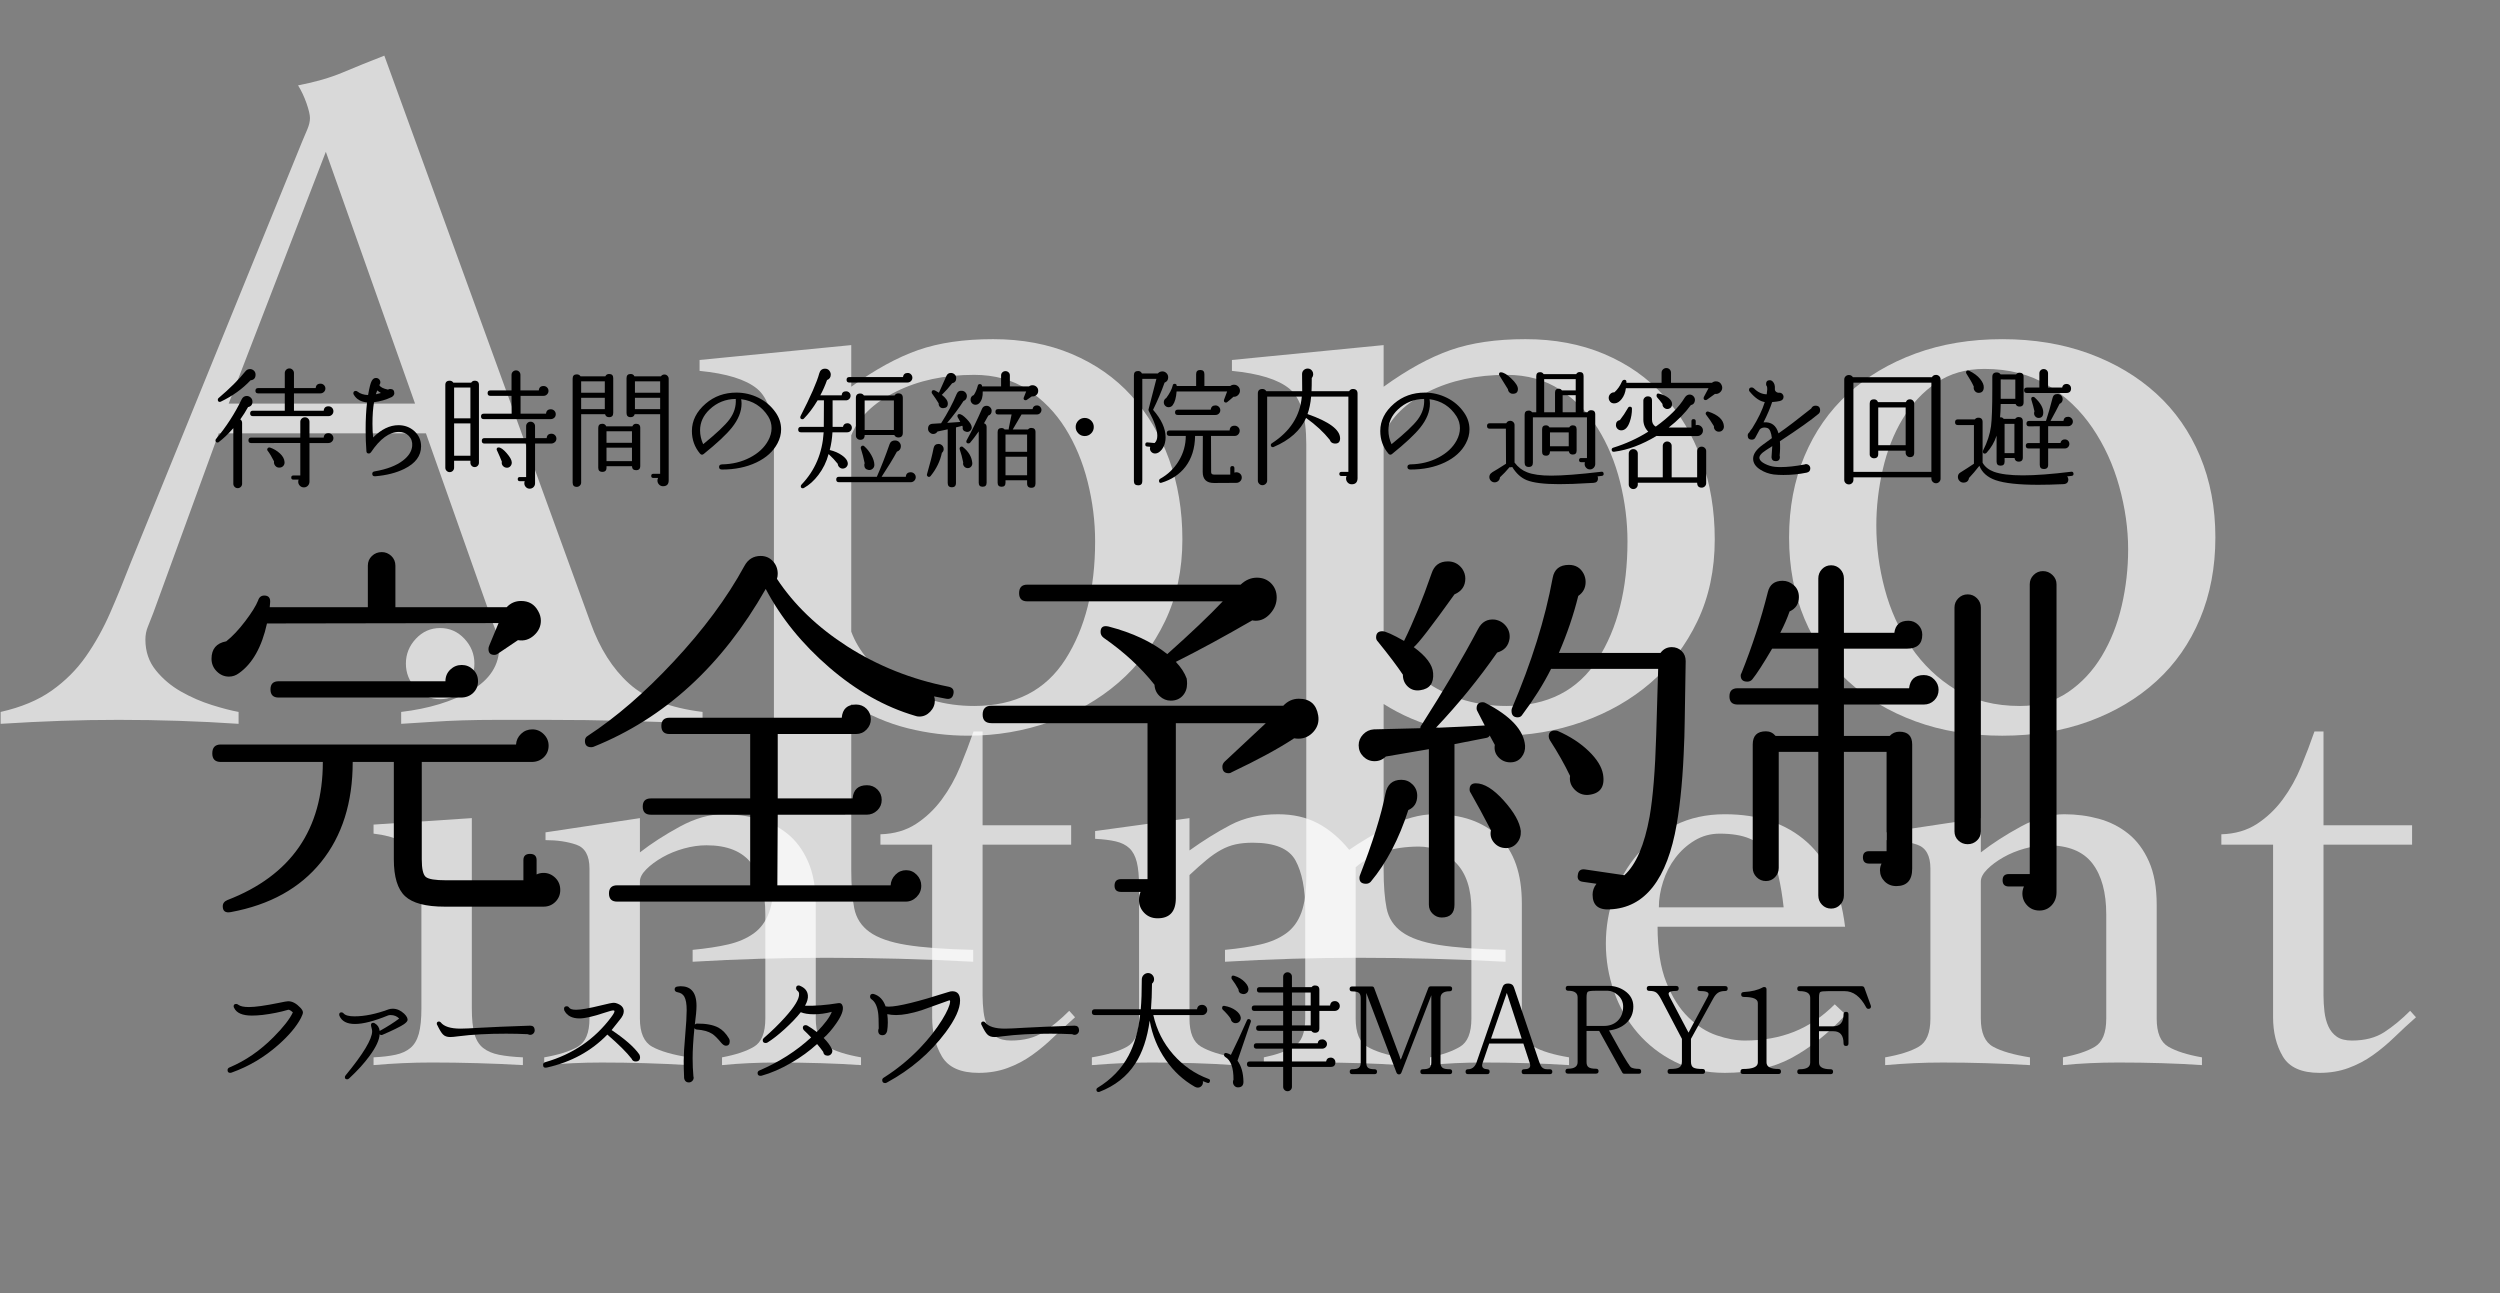 <?xml version="1.0" encoding="utf-8"?>
<!-- Generator: Adobe Illustrator 25.4.1, SVG Export Plug-In . SVG Version: 6.00 Build 0)  -->
<svg version="1.1" id="レイヤー_1" xmlns="http://www.w3.org/2000/svg" xmlns:xlink="http://www.w3.org/1999/xlink" x="0px"
	 y="0px" width="290px" height="150px" viewBox="0 0 290 150" style="enable-background:new 0 0 290 150;" xml:space="preserve">
<rect x="0" y="0" width="290" height="150" fill="#808080" stroke="none"/>
<style type="text/css">
	.st0{opacity:0.7;}
	.st1{fill:#FFFFFF;}
</style>
<g>
	<g class="st0">
		<g>
			<path class="st1" d="M48.882,104.578c0-1.2-0.038-2.262-0.112-3.188c-0.075-0.925-0.301-1.699-0.676-2.325
				c-0.375-0.625-0.938-1.137-1.688-1.538c-0.75-0.399-1.775-0.675-3.074-0.825v-1.05l11.399-0.75v22.05c0,1.25,0.1,2.238,0.3,2.962
				c0.199,0.725,0.537,1.275,1.013,1.65c0.475,0.375,1.088,0.638,1.838,0.788s1.675,0.25,2.774,0.3v0.9
				c-1.75-0.101-3.513-0.176-5.287-0.225c-1.775-0.051-3.538-0.075-5.287-0.075c-1.151,0-2.276,0.024-3.375,0.075
				c-1.101,0.049-2.226,0.124-3.375,0.225v-0.9c0.999-0.049,1.849-0.15,2.55-0.3c0.699-0.15,1.274-0.413,1.725-0.788
				s0.774-0.925,0.976-1.65c0.199-0.724,0.3-1.712,0.3-2.962V104.578z M51.057,72.853c1.1,0,2.037,0.413,2.812,1.237
				c0.774,0.825,1.162,1.789,1.162,2.888c0,1.1-0.388,2.062-1.162,2.887c-0.775,0.825-1.713,1.238-2.812,1.238
				c-1.101,0-2.038-0.413-2.812-1.238c-0.775-0.825-1.162-1.787-1.162-2.887c0-1.099,0.387-2.062,1.162-2.888
				C49.019,73.266,49.956,72.853,51.057,72.853z"/>
			<path class="st1" d="M63.28,96.553l10.95-1.65v3.975c1.35-1.05,2.899-2.05,4.65-3c1.749-0.949,3.424-1.425,5.024-1.425
				c1.399,0,2.737,0.176,4.013,0.525c1.275,0.35,2.412,0.926,3.412,1.725c1,0.8,1.801,1.875,2.4,3.225c0.6,1.35,0.9,3.026,0.9,5.025
				v13.2c0,1.65,0.449,2.738,1.35,3.263s2.199,0.938,3.9,1.237v0.9c-1.451-0.101-3-0.176-4.65-0.225
				c-1.65-0.051-3.326-0.075-5.025-0.075c-1.15,0-2.263,0.024-3.337,0.075c-1.076,0.049-2.113,0.124-3.112,0.225v-0.9
				c1.6-0.3,2.837-0.712,3.712-1.237c0.874-0.525,1.312-1.613,1.312-3.263v-12.075c0-2.55-0.538-4.525-1.612-5.925
				c-1.076-1.399-2.812-2.1-5.213-2.1c-0.851,0-1.725,0.125-2.625,0.375c-0.899,0.251-1.725,0.588-2.475,1.013
				c-0.75,0.425-1.376,0.888-1.875,1.388c-0.5,0.5-0.75,0.975-0.75,1.425v15.9c0,1.65,0.475,2.738,1.425,3.263
				c0.949,0.525,2.374,0.938,4.275,1.237v0.9c-1.7-0.101-3.388-0.176-5.062-0.225c-1.676-0.051-3.363-0.075-5.062-0.075
				c-1.151,0-2.263,0.024-3.338,0.075c-1.075,0.049-2.188,0.124-3.337,0.225v-0.9c1.699-0.3,3-0.712,3.899-1.237
				c0.9-0.525,1.351-1.613,1.351-3.263v-17.4c0-1.5-0.514-2.425-1.538-2.775c-1.025-0.349-2.212-0.525-3.562-0.525V96.553z"/>
			<path class="st1" d="M102.13,97.978v-1.2c1.6-0.049,2.975-0.45,4.125-1.2c1.149-0.75,2.149-1.699,3-2.85
				c0.85-1.15,1.562-2.425,2.138-3.825c0.574-1.399,1.087-2.749,1.537-4.05h1.05v10.875h10.275v2.25h-10.275v17.475
				c0,0.65,0.038,1.288,0.113,1.912c0.074,0.626,0.225,1.188,0.449,1.688c0.226,0.5,0.55,0.9,0.976,1.2
				c0.424,0.3,1.013,0.45,1.763,0.45c1.5,0,2.749-0.325,3.75-0.975c0.999-0.649,1.999-1.474,3-2.475l0.675,0.75
				c-0.851,0.75-1.676,1.513-2.476,2.288c-0.8,0.776-1.638,1.475-2.512,2.1c-0.876,0.625-1.826,1.125-2.851,1.5
				c-1.025,0.375-2.138,0.562-3.337,0.562c-2.101,0-3.525-0.638-4.275-1.913s-1.125-2.787-1.125-4.538V97.978H102.13z"/>
			<path class="st1" d="M137.979,118.153c0,1.65,0.45,2.738,1.351,3.263c0.899,0.525,2.175,0.938,3.825,1.237v0.9
				c-1.451-0.101-2.988-0.176-4.613-0.225c-1.625-0.051-3.288-0.075-4.987-0.075c-1.15,0-2.275,0.024-3.375,0.075
				c-1.101,0.049-2.275,0.124-3.524,0.225v-0.9c1.8-0.3,3.161-0.712,4.087-1.237c0.925-0.525,1.388-1.613,1.388-3.263v-15.3
				c0-1.2-0.088-2.149-0.263-2.85c-0.176-0.7-0.463-1.237-0.862-1.612c-0.4-0.375-0.926-0.638-1.575-0.788
				c-0.65-0.15-1.45-0.25-2.399-0.3v-0.9l10.949-1.5v3.75c1.6-1.149,3.188-2.137,4.763-2.962s3.413-1.237,5.513-1.237
				c1.75,0,3.287,0.35,4.612,1.05c1.324,0.701,2.537,1.725,3.638,3.075c0.649-0.45,1.375-0.912,2.175-1.388
				c0.8-0.475,1.624-0.925,2.476-1.35c0.85-0.424,1.725-0.762,2.625-1.012c0.899-0.25,1.773-0.375,2.625-0.375
				c3.149,0,5.625,0.862,7.425,2.587s2.7,4.312,2.7,7.762v13.35c0,1.65,0.461,2.738,1.387,3.263
				c0.925,0.525,2.288,0.938,4.088,1.237v0.9c-1.601-0.101-3.225-0.176-4.875-0.225c-1.65-0.051-3.326-0.075-5.025-0.075
				c-1.15,0-2.25,0.024-3.3,0.075c-1.05,0.049-2.024,0.124-2.925,0.225v-0.9c1.449-0.3,2.612-0.712,3.487-1.237
				c0.874-0.525,1.312-1.613,1.312-3.263v-12.6c0-2.449-0.612-4.287-1.837-5.512c-1.227-1.225-2.639-1.837-4.238-1.837
				c-3.05,0-5.5,0.8-7.35,2.4v17.55c0,1.65,0.45,2.738,1.35,3.263c0.9,0.525,2.176,0.938,3.825,1.237v0.9
				c-1.45-0.101-2.988-0.176-4.612-0.225c-1.625-0.051-3.288-0.075-4.987-0.075c-1.151,0-2.25,0.024-3.3,0.075
				c-1.051,0.049-2.025,0.124-2.926,0.225v-0.9c1.45-0.3,2.612-0.712,3.488-1.237c0.874-0.525,1.312-1.613,1.312-3.263v-12.6
				c0-2.449-0.375-4.361-1.125-5.737c-0.75-1.375-2.4-2.062-4.95-2.062c-0.75,0-1.413,0.063-1.987,0.188
				c-0.576,0.125-1.139,0.337-1.688,0.638c-0.551,0.3-1.113,0.688-1.688,1.162c-0.576,0.476-1.238,1.063-1.988,1.763V118.153z"/>
			<path class="st1" d="M192.278,107.503c0,2.601,0.338,4.751,1.013,6.45c0.675,1.7,1.524,3.05,2.55,4.05
				c1.024,1.001,2.125,1.7,3.3,2.1c1.175,0.401,2.262,0.6,3.263,0.6c2.101,0,4-0.338,5.7-1.013c1.699-0.675,3.274-1.737,4.725-3.188
				l1.275,1.2c-2.051,2.201-4.15,3.875-6.3,5.025c-2.15,1.149-4.726,1.725-7.726,1.725c-2.15,0-4.075-0.426-5.774-1.275
				c-1.7-0.85-3.15-1.975-4.351-3.375c-1.199-1.399-2.112-3-2.737-4.8c-0.626-1.8-0.938-3.649-0.938-5.55
				c0-1.9,0.312-3.75,0.938-5.55c0.625-1.8,1.538-3.399,2.737-4.8c1.2-1.399,2.65-2.524,4.351-3.375
				c1.699-0.85,3.624-1.275,5.774-1.275c3.949,0,7.125,1.076,9.525,3.225c2.4,2.15,3.874,5.426,4.425,9.825H192.278z
				 M206.903,105.253c-0.149-1.35-0.351-2.562-0.6-3.638c-0.251-1.074-0.65-1.975-1.2-2.7c-0.551-0.724-1.275-1.275-2.175-1.65
				c-0.9-0.375-2.051-0.562-3.45-0.562c-1.05,0-2.014,0.262-2.888,0.787c-0.875,0.525-1.625,1.2-2.25,2.025
				c-0.626,0.825-1.101,1.75-1.425,2.775c-0.326,1.025-0.487,2.013-0.487,2.962H206.903z"/>
			<path class="st1" d="M218.827,96.553l10.95-1.65v3.975c1.35-1.05,2.899-2.05,4.65-3c1.749-0.949,3.424-1.425,5.024-1.425
				c1.399,0,2.737,0.176,4.013,0.525c1.275,0.35,2.412,0.926,3.412,1.725c1,0.8,1.801,1.875,2.4,3.225c0.6,1.35,0.9,3.026,0.9,5.025
				v13.2c0,1.65,0.449,2.738,1.35,3.263s2.199,0.938,3.9,1.237v0.9c-1.451-0.101-3-0.176-4.65-0.225
				c-1.65-0.051-3.326-0.075-5.025-0.075c-1.15,0-2.263,0.024-3.337,0.075c-1.076,0.049-2.113,0.124-3.112,0.225v-0.9
				c1.6-0.3,2.837-0.712,3.712-1.237c0.874-0.525,1.312-1.613,1.312-3.263v-12.075c0-2.55-0.538-4.525-1.612-5.925
				c-1.076-1.399-2.812-2.1-5.213-2.1c-0.851,0-1.725,0.125-2.625,0.375c-0.899,0.251-1.725,0.588-2.475,1.013
				c-0.75,0.425-1.376,0.888-1.875,1.388c-0.5,0.5-0.75,0.975-0.75,1.425v15.9c0,1.65,0.475,2.738,1.425,3.263
				c0.949,0.525,2.374,0.938,4.275,1.237v0.9c-1.7-0.101-3.388-0.176-5.062-0.225c-1.676-0.051-3.363-0.075-5.062-0.075
				c-1.151,0-2.263,0.024-3.338,0.075c-1.075,0.049-2.188,0.124-3.337,0.225v-0.9c1.699-0.3,3-0.712,3.899-1.237
				c0.9-0.525,1.351-1.613,1.351-3.263v-17.4c0-1.5-0.514-2.425-1.538-2.775c-1.025-0.349-2.212-0.525-3.562-0.525V96.553z"/>
			<path class="st1" d="M257.677,97.978v-1.2c1.6-0.049,2.975-0.45,4.125-1.2c1.149-0.75,2.149-1.699,3-2.85
				c0.85-1.15,1.562-2.425,2.138-3.825c0.574-1.399,1.087-2.749,1.537-4.05h1.05v10.875h10.275v2.25h-10.275v17.475
				c0,0.65,0.038,1.288,0.113,1.912c0.074,0.626,0.225,1.188,0.449,1.688c0.226,0.5,0.55,0.9,0.976,1.2
				c0.424,0.3,1.013,0.45,1.763,0.45c1.5,0,2.749-0.325,3.75-0.975c0.999-0.649,1.999-1.474,3-2.475l0.675,0.75
				c-0.851,0.75-1.676,1.513-2.476,2.288c-0.8,0.776-1.638,1.475-2.512,2.1c-0.876,0.625-1.826,1.125-2.851,1.5
				c-1.025,0.375-2.138,0.562-3.337,0.562c-2.101,0-3.525-0.638-4.275-1.913s-1.125-2.787-1.125-4.538V97.978H257.677z"/>
		</g>
	</g>
	<g class="st0">
		<g>
			<path class="st1" d="M25.377,50.268l-7.59,20.815c-0.23,0.614-0.442,1.15-0.633,1.61c-0.192,0.46-0.288,0.959-0.288,1.495
				c0,1.38,0.403,2.569,1.208,3.565c0.805,0.997,1.782,1.822,2.933,2.473c1.149,0.652,2.338,1.169,3.564,1.552
				c1.226,0.385,2.261,0.652,3.105,0.805v1.38c-2.3-0.154-4.601-0.27-6.9-0.345c-2.3-0.078-4.64-0.115-7.015-0.115
				c-2.3,0-4.543,0.038-6.728,0.115c-2.185,0.075-4.505,0.19-6.958,0.345v-1.38c2.376-0.536,4.351-1.36,5.923-2.473
				c1.57-1.11,2.894-2.433,3.968-3.967c1.072-1.533,2.013-3.22,2.817-5.06s1.59-3.755,2.357-5.75l19.896-48.875
				c0.229-0.536,0.439-1.035,0.632-1.495c0.19-0.46,0.288-0.88,0.288-1.265c0-0.382-0.135-0.958-0.403-1.725
				c-0.27-0.766-0.595-1.456-0.978-2.07c1.993-0.383,3.718-0.88,5.176-1.495c1.455-0.612,3.065-1.265,4.83-1.955l23.92,65.78
				c1.072,2.99,2.567,5.348,4.484,7.073c1.916,1.725,4.753,2.817,8.511,3.277v1.38c-3.067-0.154-6.077-0.27-9.028-0.345
				c-2.952-0.078-6.037-0.115-9.257-0.115c-2.07,0-3.872,0-5.405,0c-1.534,0-2.914,0.018-4.14,0.058
				c-1.228,0.038-2.397,0.095-3.508,0.172c-1.112,0.076-2.319,0.153-3.622,0.23v-1.38c3.22-0.383,5.922-1.208,8.107-2.473
				c2.185-1.265,3.277-2.97,3.277-5.117c0-0.613-0.135-1.226-0.402-1.84c-0.27-0.613-0.48-1.188-0.633-1.725l-7.475-21.16H25.377z
				 M37.797,17.608l-11.271,29.21h21.62L37.797,17.608z"/>
			<path class="st1" d="M98.746,100.868c0,1.84,0.114,3.335,0.345,4.485c0.229,1.15,0.823,2.07,1.782,2.76
				c0.958,0.69,2.376,1.188,4.255,1.495c1.878,0.306,4.466,0.498,7.763,0.575v1.38c-2.837-0.155-5.675-0.27-8.51-0.345
				c-2.838-0.077-5.675-0.115-8.51-0.115c-2.607,0-5.195,0.038-7.763,0.115c-2.569,0.076-5.157,0.19-7.763,0.345v-1.38
				c1.61-0.155,2.99-0.365,4.14-0.633c1.15-0.27,2.128-0.69,2.933-1.265c0.805-0.575,1.398-1.38,1.782-2.415
				c0.383-1.035,0.575-2.435,0.575-4.198v-50.14c0-3.22-0.652-5.365-1.955-6.44c-1.305-1.073-3.527-1.763-6.67-2.07v-1.265
				l17.596-1.725v4.83c2.76-1.993,5.347-3.41,7.762-4.255c2.415-0.843,5.309-1.265,8.683-1.265c3.373,0,6.421,0.575,9.143,1.725
				c2.721,1.15,5.021,2.76,6.9,4.83c1.878,2.07,3.335,4.524,4.37,7.36c1.034,2.837,1.552,5.942,1.552,9.315
				c0,3.527-0.672,6.69-2.012,9.488c-1.343,2.799-3.145,5.175-5.405,7.13c-2.263,1.955-4.907,3.47-7.936,4.542
				c-3.029,1.073-6.191,1.61-9.487,1.61c-2.377,0-4.715-0.287-7.015-0.862s-4.485-1.513-6.555-2.817V100.868z M98.746,73.268
				c0.842,2.3,2.587,4.312,5.232,6.038c2.645,1.725,5.652,2.587,9.027,2.587c4.753,0,8.279-1.801,10.58-5.405
				c2.3-3.603,3.449-8.165,3.449-13.685c0-2.3-0.287-4.6-0.862-6.9c-0.575-2.3-1.438-4.37-2.587-6.21
				c-1.15-1.84-2.607-3.335-4.37-4.485c-1.765-1.15-3.835-1.725-6.21-1.725c-3.45,0-6.479,0.652-9.085,1.955
				c-2.607,1.305-4.333,2.99-5.175,5.06V73.268z"/>
			<path class="st1" d="M160.5,100.868c0,1.84,0.114,3.335,0.345,4.485c0.229,1.15,0.823,2.07,1.782,2.76
				c0.958,0.69,2.376,1.188,4.255,1.495c1.878,0.306,4.466,0.498,7.763,0.575v1.38c-2.837-0.155-5.675-0.27-8.51-0.345
				c-2.838-0.077-5.675-0.115-8.51-0.115c-2.607,0-5.195,0.038-7.763,0.115c-2.569,0.076-5.157,0.19-7.763,0.345v-1.38
				c1.61-0.155,2.99-0.365,4.14-0.633c1.15-0.27,2.128-0.69,2.933-1.265c0.805-0.575,1.398-1.38,1.782-2.415
				c0.383-1.035,0.575-2.435,0.575-4.198v-50.14c0-3.22-0.652-5.365-1.955-6.44c-1.305-1.073-3.527-1.763-6.67-2.07v-1.265
				l17.596-1.725v4.83c2.76-1.993,5.347-3.41,7.762-4.255c2.415-0.843,5.309-1.265,8.683-1.265c3.373,0,6.421,0.575,9.143,1.725
				c2.721,1.15,5.021,2.76,6.9,4.83c1.878,2.07,3.335,4.524,4.37,7.36c1.034,2.837,1.552,5.942,1.552,9.315
				c0,3.527-0.672,6.69-2.012,9.488c-1.343,2.799-3.145,5.175-5.405,7.13c-2.263,1.955-4.907,3.47-7.936,4.542
				c-3.029,1.073-6.191,1.61-9.487,1.61c-2.377,0-4.715-0.287-7.015-0.862s-4.485-1.513-6.555-2.817V100.868z M160.5,73.268
				c0.842,2.3,2.587,4.312,5.232,6.038c2.645,1.725,5.652,2.587,9.027,2.587c4.753,0,8.279-1.801,10.58-5.405
				c2.3-3.603,3.449-8.165,3.449-13.685c0-2.3-0.287-4.6-0.862-6.9c-0.575-2.3-1.438-4.37-2.587-6.21
				c-1.15-1.84-2.607-3.335-4.37-4.485c-1.765-1.15-3.835-1.725-6.21-1.725c-3.45,0-6.479,0.652-9.085,1.955
				c-2.607,1.305-4.333,2.99-5.175,5.06V73.268z"/>
			<path class="st1" d="M232.259,39.343c3.68,0,7.032,0.557,10.062,1.667c3.027,1.112,5.635,2.665,7.819,4.658
				c2.186,1.995,3.871,4.41,5.061,7.245c1.188,2.837,1.782,5.98,1.782,9.43c0,3.45-0.595,6.595-1.782,9.43
				c-1.189,2.837-2.875,5.252-5.061,7.245c-2.185,1.995-4.792,3.547-7.819,4.657c-3.03,1.111-6.383,1.667-10.062,1.667
				c-3.681,0-7.035-0.557-10.062-1.667c-3.03-1.11-5.636-2.663-7.82-4.657c-2.185-1.993-3.872-4.408-5.06-7.245
				c-1.19-2.835-1.783-5.98-1.783-9.43c0-3.45,0.593-6.593,1.783-9.43c1.188-2.835,2.875-5.25,5.06-7.245
				c2.185-1.993,4.79-3.545,7.82-4.658C225.224,39.9,228.578,39.343,232.259,39.343z M230.188,42.793
				c-2.147,0-4.007,0.537-5.577,1.61c-1.572,1.075-2.875,2.473-3.91,4.198c-1.035,1.725-1.803,3.68-2.3,5.865
				c-0.5,2.185-0.748,4.352-0.748,6.498c0,2.455,0.325,4.907,0.978,7.36c0.65,2.455,1.668,4.697,3.048,6.728
				c1.38,2.032,3.104,3.68,5.175,4.945c2.07,1.265,4.561,1.897,7.475,1.897c2.146,0,4.006-0.536,5.578-1.61
				c1.57-1.073,2.875-2.472,3.91-4.197c1.034-1.725,1.8-3.66,2.3-5.808c0.497-2.146,0.747-4.331,0.747-6.555
				c0-2.375-0.345-4.811-1.035-7.303c-0.689-2.49-1.725-4.753-3.104-6.785c-1.38-2.03-3.105-3.68-5.175-4.945
				C235.479,43.425,233.023,42.793,230.188,42.793z"/>
		</g>
	</g>
	<g>
		<path d="M29.285,46.592c0,0.351-0.171,0.561-0.511,0.63c-0.27,0.49-0.569,0.965-0.899,1.425c0.14,0.1,0.21,0.235,0.21,0.405v7.065
			c0,0.14-0.051,0.26-0.15,0.36c-0.1,0.1-0.22,0.15-0.359,0.15c-0.141,0-0.261-0.05-0.36-0.15c-0.101-0.1-0.15-0.22-0.15-0.36v-6.45
			c-0.609,0.69-1.17,1.225-1.68,1.605c-0.04,0.04-0.085,0.06-0.135,0.06c-0.17,0-0.255-0.085-0.255-0.255c0-0.05,0.02-0.1,0.06-0.15
			c1.19-1.419,2.18-2.95,2.97-4.59c0.13-0.27,0.33-0.405,0.601-0.405c0.17,0,0.322,0.062,0.457,0.188
			C29.218,46.245,29.285,46.402,29.285,46.592z M29.645,43.457c0,0.4-0.194,0.62-0.585,0.66c-0.939,1-2.09,1.825-3.45,2.475
			c-0.04,0.021-0.074,0.03-0.104,0.03c-0.16,0-0.24-0.085-0.24-0.255c0-0.07,0.025-0.13,0.075-0.18c1.32-1.12,2.36-2.155,3.12-3.105
			c0.14-0.18,0.319-0.27,0.54-0.27c0.17,0,0.319,0.06,0.45,0.18C29.58,43.112,29.645,43.267,29.645,43.457z M38.675,50.822
			c0,0.16-0.058,0.295-0.173,0.405c-0.114,0.11-0.252,0.165-0.412,0.165h-2.19v4.47c0,0.19-0.062,0.35-0.188,0.48
			s-0.277,0.195-0.457,0.195c-0.19,0-0.348-0.065-0.473-0.195s-0.188-0.28-0.188-0.45c0-0.09,0.015-0.175,0.045-0.255h-0.615
			c-0.16,0-0.239-0.081-0.239-0.24s0.079-0.24,0.239-0.24h0.811v-3.765H29.12c-0.2,0-0.301-0.105-0.301-0.315
			s0.101-0.315,0.301-0.315h5.715v-1.83c0-0.15,0.053-0.275,0.157-0.375c0.105-0.1,0.232-0.15,0.383-0.15
			c0.149,0,0.274,0.05,0.375,0.15c0.1,0.1,0.149,0.225,0.149,0.375v1.83h1.65c0.03-0.34,0.215-0.51,0.555-0.51
			c0.16,0,0.295,0.058,0.405,0.172C38.62,50.54,38.675,50.672,38.675,50.822z M38.675,47.702c0,0.16-0.055,0.295-0.165,0.405
			c-0.11,0.11-0.245,0.165-0.405,0.165H29.33c-0.21,0-0.315-0.105-0.315-0.315s0.105-0.315,0.315-0.315h3.705v-2.01h-3.091
			c-0.21,0-0.314-0.1-0.314-0.3c0-0.21,0.104-0.315,0.314-0.315h3.091v-1.74c0-0.15,0.052-0.277,0.157-0.382
			c0.104-0.105,0.232-0.158,0.383-0.158c0.14,0,0.262,0.053,0.367,0.158C34.047,43,34.1,43.127,34.1,43.277v1.74h2.521
			c0.029-0.34,0.215-0.51,0.555-0.51c0.16,0,0.295,0.055,0.405,0.165c0.109,0.11,0.165,0.24,0.165,0.39
			c0,0.16-0.058,0.295-0.173,0.405c-0.115,0.11-0.253,0.165-0.412,0.165H34.1v2.01h3.45c0.03-0.34,0.215-0.51,0.555-0.51
			c0.16,0,0.295,0.055,0.405,0.165C38.62,47.407,38.675,47.542,38.675,47.702z M33.005,53.582c0.02,0.18-0.027,0.335-0.143,0.465
			c-0.115,0.13-0.268,0.195-0.457,0.195c-0.19,0.01-0.348-0.06-0.473-0.21c-0.125-0.15-0.173-0.32-0.143-0.51
			c-0.261-0.52-0.505-0.93-0.735-1.23c-0.04-0.04-0.06-0.085-0.06-0.135c0-0.08,0.032-0.147,0.098-0.203
			c0.064-0.055,0.142-0.067,0.232-0.038c0.439,0.15,0.824,0.38,1.154,0.69C32.81,52.917,32.984,53.242,33.005,53.582z"/>
		<path d="M43.54,55.247c-0.239,0.02-0.359-0.075-0.359-0.285c0-0.16,0.095-0.255,0.285-0.285c1.409-0.24,2.505-0.66,3.284-1.26
			c0.65-0.5,1.006-1.06,1.065-1.68c0.04-0.47-0.09-0.86-0.39-1.17c-0.301-0.31-0.681-0.465-1.141-0.465
			c-1.109,0-2.195,0.79-3.255,2.37c-0.07,0.09-0.155,0.135-0.255,0.135c-0.17,0-0.26-0.09-0.27-0.27
			c-0.061-0.79-0.091-1.625-0.091-2.505c0-1.16,0.056-2.21,0.165-3.15c-0.72-0.07-1.229-0.365-1.529-0.885
			c-0.04-0.06-0.061-0.115-0.061-0.165c0-0.189,0.095-0.285,0.285-0.285c0.07,0,0.135,0.025,0.195,0.075
			c0.319,0.25,0.729,0.385,1.229,0.405c0.15-0.86,0.29-1.405,0.42-1.635c0.13-0.23,0.285-0.345,0.465-0.345
			c0.16-0.01,0.29,0.037,0.391,0.142c0.1,0.105,0.149,0.228,0.149,0.368c0,0.11-0.04,0.215-0.119,0.315
			c0.109,0.23,0.444,0.405,1.005,0.525c0.079-0.05,0.165-0.075,0.255-0.075c0.319,0,0.479,0.165,0.479,0.495
			c0,0.16-0.095,0.305-0.285,0.435c-0.68,0.32-1.37,0.521-2.069,0.6c-0.12,0.7-0.181,1.54-0.181,2.52
			c0,0.57,0.025,1.095,0.075,1.575c0.95-0.95,1.93-1.425,2.94-1.425c0.71,0,1.319,0.225,1.83,0.675
			c0.529,0.48,0.795,1.07,0.795,1.77c0,1.11-0.65,1.985-1.95,2.625C45.96,54.852,44.84,55.137,43.54,55.247z M44.186,45.587
			c-0.17-0.1-0.311-0.2-0.42-0.3c-0.061,0.13-0.115,0.28-0.165,0.45C43.79,45.697,43.985,45.647,44.186,45.587z"/>
		<path d="M55.558,53.672c0,0.14-0.048,0.26-0.143,0.36c-0.095,0.1-0.213,0.15-0.353,0.15s-0.258-0.05-0.353-0.15
			c-0.095-0.1-0.143-0.22-0.143-0.36v-0.225h-1.89v0.81c0,0.14-0.051,0.26-0.15,0.36s-0.22,0.15-0.359,0.15
			c-0.141,0-0.261-0.05-0.36-0.15c-0.101-0.1-0.15-0.22-0.15-0.36v-9.6c0-0.33,0.17-0.495,0.511-0.495
			c0.18,0,0.319,0.075,0.42,0.225h2.069c0.101-0.15,0.235-0.225,0.405-0.225c0.33,0,0.495,0.165,0.495,0.495V53.672z M54.567,48.527
			v-3.57h-1.89v3.57H54.567z M54.567,52.862v-3.75h-1.89v3.75H54.567z M64.468,48.047c0,0.17-0.058,0.308-0.173,0.413
			s-0.253,0.158-0.412,0.158h-7.771c-0.21,0-0.314-0.105-0.314-0.315c0-0.21,0.104-0.315,0.314-0.315h3.24l-0.015-2.07h-2.46
			c-0.21,0-0.315-0.105-0.315-0.315s0.105-0.315,0.315-0.315h2.46v-1.8c0-0.15,0.052-0.275,0.157-0.375
			c0.104-0.1,0.228-0.15,0.367-0.15c0.141,0,0.26,0.05,0.36,0.15c0.1,0.1,0.149,0.225,0.149,0.375v1.8h2.131
			c0.029-0.34,0.215-0.51,0.555-0.51c0.16,0,0.295,0.055,0.405,0.165c0.109,0.11,0.165,0.245,0.165,0.405
			c0,0.15-0.056,0.283-0.165,0.397c-0.11,0.115-0.245,0.172-0.405,0.172h-2.67v2.07h2.955c0.029-0.34,0.215-0.51,0.555-0.51
			c0.16,0,0.295,0.055,0.405,0.165C64.412,47.752,64.468,47.887,64.468,48.047z M64.543,50.882c0,0.17-0.063,0.308-0.188,0.413
			c-0.126,0.105-0.269,0.158-0.428,0.158h-1.86v4.605c0,0.18-0.06,0.33-0.18,0.45c-0.12,0.12-0.271,0.18-0.45,0.18
			c-0.17,0-0.315-0.062-0.435-0.188c-0.12-0.125-0.181-0.272-0.181-0.442c0-0.08,0.016-0.16,0.045-0.24h-0.569
			c-0.16,0-0.24-0.08-0.24-0.24c0-0.16,0.08-0.24,0.24-0.24h0.734v-3.885h-4.83c-0.21,0-0.314-0.105-0.314-0.315
			c0-0.21,0.104-0.315,0.314-0.315h4.83v-1.395c0-0.14,0.05-0.26,0.15-0.36c0.1-0.1,0.22-0.15,0.36-0.15
			c0.149,0,0.274,0.05,0.375,0.15c0.1,0.1,0.149,0.22,0.149,0.36v1.395h1.351c0.029-0.34,0.215-0.51,0.555-0.51
			c0.16,0,0.295,0.055,0.405,0.165C64.487,50.587,64.543,50.722,64.543,50.882z M59.367,53.657c0,0.16-0.052,0.3-0.157,0.42
			c-0.104,0.12-0.237,0.18-0.397,0.18c-0.19,0-0.348-0.07-0.473-0.21c-0.125-0.14-0.167-0.305-0.127-0.495
			c-0.16-0.41-0.346-0.84-0.556-1.29c-0.029-0.05-0.045-0.095-0.045-0.135c0-0.15,0.075-0.225,0.226-0.225
			c0.239,0,0.555,0.225,0.944,0.675C59.173,53.027,59.367,53.387,59.367,53.657z"/>
		<path d="M71.133,47.912c0,0.32-0.159,0.48-0.479,0.48c-0.25,0-0.405-0.115-0.465-0.345h-2.775v7.935
			c0,0.13-0.05,0.245-0.149,0.345c-0.101,0.1-0.221,0.15-0.36,0.15c-0.32,0-0.48-0.165-0.48-0.495v-12.06
			c0-0.33,0.16-0.495,0.48-0.495c0.2,0,0.345,0.075,0.435,0.225h2.881c0.079-0.18,0.225-0.27,0.435-0.27
			c0.32,0,0.479,0.16,0.479,0.48V47.912z M70.158,45.557v-1.32h-2.745v1.32H70.158z M70.158,47.462v-1.32h-2.745v1.32H70.158z
			 M74.269,54.062c0,0.32-0.16,0.48-0.48,0.48c-0.31,0-0.47-0.155-0.479-0.465h-2.955v0.18c0,0.32-0.16,0.48-0.48,0.48
			s-0.479-0.16-0.479-0.48v-4.62c0-0.32,0.159-0.48,0.479-0.48c0.21,0,0.36,0.1,0.45,0.3h3.03c0.08-0.2,0.225-0.3,0.435-0.3
			c0.32,0,0.48,0.16,0.48,0.48V54.062z M73.309,51.362v-1.335h-2.955v1.335H73.309z M73.309,53.492v-1.56h-2.955v1.56H73.309z
			 M77.568,55.727c0,0.45-0.22,0.675-0.66,0.675c-0.18,0-0.332-0.065-0.457-0.195c-0.126-0.13-0.188-0.285-0.188-0.465
			c0-0.1,0.024-0.2,0.074-0.3h-0.555c-0.16,0-0.24-0.08-0.24-0.24c0-0.16,0.08-0.24,0.24-0.24h0.795v-6.915h-2.955
			c-0.06,0.23-0.215,0.345-0.465,0.345c-0.32,0-0.479-0.16-0.479-0.48v-4.05c0-0.32,0.159-0.48,0.479-0.48
			c0.21,0,0.354,0.09,0.436,0.27h3.074c0.101-0.14,0.235-0.21,0.405-0.21c0.14,0,0.258,0.05,0.353,0.15
			c0.095,0.1,0.143,0.215,0.143,0.345V55.727z M76.578,45.557v-1.32h-2.925v1.32H76.578z M76.578,47.462v-1.32h-2.925v1.32H76.578z"
			/>
		<path d="M90.192,51.422c-0.49,0.94-1.31,1.683-2.46,2.228c-1.15,0.545-2.475,0.817-3.975,0.817c-0.23,0-0.346-0.1-0.346-0.3
			c0-0.19,0.115-0.29,0.346-0.3c1.189-0.02,2.27-0.283,3.239-0.788c0.971-0.505,1.675-1.163,2.115-1.973
			c0.26-0.48,0.391-0.96,0.391-1.44c0-0.49-0.131-0.945-0.391-1.365c-0.729-1.149-1.775-1.815-3.135-1.995
			c0.03,0.18,0.045,0.35,0.045,0.51c0,0.92-0.375,1.85-1.125,2.79c-0.63,0.79-1.72,1.81-3.27,3.06
			c-0.15,0.12-0.291,0.105-0.421-0.045c-0.63-0.75-0.944-1.625-0.944-2.625c0-1.2,0.534-2.26,1.604-3.18
			c0.99-0.85,2.176-1.275,3.556-1.275c0.899,0,1.755,0.2,2.564,0.6c0.811,0.4,1.47,0.965,1.98,1.695
			c0.43,0.61,0.645,1.265,0.645,1.965C90.612,50.352,90.473,50.892,90.192,51.422z M85.348,46.277
			c-1.17,0.01-2.181,0.415-3.03,1.215c-0.74,0.7-1.11,1.51-1.11,2.43c0,0.54,0.12,1.075,0.36,1.605
			c1.53-1.24,2.545-2.195,3.045-2.865C85.162,47.922,85.407,47.127,85.348,46.277z"/>
		<path d="M98.816,49.622c0,0.14-0.053,0.262-0.158,0.367c-0.104,0.105-0.232,0.158-0.382,0.158h-1.71
			c-0.041,0.72-0.146,1.405-0.315,2.055c0.55,0.13,1.024,0.337,1.425,0.623c0.4,0.285,0.62,0.567,0.66,0.847
			c0.03,0.16-0.003,0.305-0.098,0.435c-0.095,0.13-0.223,0.21-0.383,0.24c-0.17,0.03-0.322-0.01-0.457-0.12s-0.208-0.25-0.218-0.42
			c-0.27-0.35-0.625-0.73-1.064-1.14c-0.24,0.9-0.636,1.71-1.186,2.43c-0.49,0.65-1.045,1.15-1.665,1.5
			c-0.05,0.03-0.095,0.045-0.135,0.045c-0.16,0-0.24-0.08-0.24-0.24c0-0.07,0.03-0.135,0.09-0.195c1.561-1.63,2.415-3.65,2.565-6.06
			h-2.64c-0.21,0-0.315-0.105-0.315-0.315s0.105-0.315,0.315-0.315h2.654l0.016-3.075h-0.735c-0.51,0.85-1.04,1.555-1.59,2.115
			c-0.05,0.05-0.105,0.075-0.165,0.075c-0.17,0-0.255-0.08-0.255-0.24c0-0.04,0.01-0.08,0.03-0.12c1.18-2.3,1.904-3.955,2.175-4.965
			c0.1-0.36,0.324-0.54,0.675-0.54c0.27,0,0.465,0.125,0.585,0.375c0.05,0.1,0.075,0.2,0.075,0.3c0,0.32-0.146,0.535-0.436,0.645
			c-0.21,0.6-0.47,1.19-0.779,1.77h2.475c0.03-0.31,0.2-0.465,0.51-0.465c0.15,0,0.275,0.05,0.375,0.15
			c0.101,0.1,0.15,0.22,0.15,0.36c0,0.15-0.053,0.278-0.157,0.383c-0.105,0.105-0.232,0.157-0.383,0.157h-1.545v3.075h1.2
			c0.06-0.28,0.234-0.42,0.524-0.42c0.141,0,0.26,0.05,0.36,0.15C98.766,49.347,98.816,49.472,98.816,49.622z M106.226,55.352
			c0,0.16-0.058,0.297-0.172,0.413c-0.115,0.115-0.253,0.172-0.413,0.172h-8.324c-0.211,0-0.315-0.105-0.315-0.315
			s0.104-0.315,0.315-0.315h4.395c0.51-1.15,1.005-2.415,1.485-3.795c0.1-0.28,0.31-0.42,0.63-0.42c0.27,0,0.47,0.12,0.6,0.36
			c0.05,0.09,0.075,0.19,0.075,0.3c0,0.32-0.155,0.535-0.465,0.645c-0.431,0.8-1.021,1.77-1.771,2.91h2.806
			c0.029-0.35,0.22-0.525,0.569-0.525c0.16,0,0.298,0.055,0.413,0.165C106.168,55.057,106.226,55.192,106.226,55.352z
			 M105.836,43.817c0,0.15-0.055,0.28-0.165,0.39c-0.11,0.11-0.245,0.165-0.405,0.165h-6.75c-0.21,0-0.314-0.105-0.314-0.315
			s0.104-0.315,0.314-0.315h6.226c0.05-0.32,0.234-0.48,0.555-0.48c0.15,0,0.277,0.055,0.383,0.165
			C105.783,43.537,105.836,43.667,105.836,43.817z M104.726,50.222c0,0.35-0.175,0.525-0.524,0.525c-0.21,0-0.365-0.095-0.465-0.285
			h-3.436c0,0.37-0.17,0.555-0.51,0.555c-0.141,0-0.26-0.047-0.36-0.143c-0.1-0.095-0.149-0.212-0.149-0.353v-4.365
			c0-0.34,0.17-0.51,0.51-0.51c0.18,0,0.32,0.075,0.42,0.225h3.555c0.101-0.16,0.245-0.24,0.436-0.24
			c0.35,0,0.524,0.175,0.524,0.525V50.222z M101.426,53.897c0.01,0.19-0.055,0.348-0.195,0.473c-0.14,0.125-0.305,0.172-0.494,0.143
			c-0.32-0.06-0.48-0.25-0.48-0.57c0-0.07,0.015-0.14,0.045-0.21c-0.11-0.56-0.26-1.135-0.45-1.725
			c-0.02-0.08-0.005-0.152,0.045-0.217c0.051-0.065,0.115-0.098,0.195-0.098c0.061,0,0.11,0.02,0.15,0.06
			c0.33,0.29,0.607,0.638,0.832,1.042C101.299,53.2,101.416,53.567,101.426,53.897z M103.691,49.877v-3.42h-3.391v3.42H103.691z"/>
		<path d="M109.362,51.752c0.07,0.1,0.105,0.215,0.105,0.345c0,0.17-0.07,0.315-0.21,0.435c-0.2,0.96-0.636,1.855-1.306,2.685
			c-0.05,0.07-0.115,0.105-0.194,0.105c-0.07,0-0.133-0.032-0.188-0.097c-0.056-0.065-0.068-0.138-0.038-0.218
			c0.35-1.2,0.605-2.21,0.766-3.03c0.069-0.32,0.26-0.48,0.569-0.48C109.067,51.497,109.232,51.582,109.362,51.752z M112.723,49.577
			c0,0.16-0.065,0.295-0.195,0.405c-0.13,0.11-0.28,0.145-0.45,0.105c-0.32-0.07-0.455-0.265-0.404-0.585l-0.061-0.12
			c-0.04,0.03-0.28,0.095-0.72,0.195v6.45c0,0.33-0.16,0.495-0.48,0.495s-0.479-0.165-0.479-0.495v-6.225
			c-0.48,0.11-0.875,0.195-1.186,0.255c-0.12,0.19-0.285,0.285-0.495,0.285c-0.14,0-0.265-0.05-0.375-0.15
			c-0.149-0.11-0.225-0.26-0.225-0.45c0-0.37,0.18-0.565,0.54-0.585l0.975-0.06c0.76-1.19,1.36-2.32,1.801-3.39
			c0.119-0.29,0.335-0.415,0.645-0.375c0.17,0.02,0.308,0.098,0.412,0.232c0.105,0.135,0.147,0.288,0.128,0.458
			c-0.03,0.24-0.16,0.405-0.39,0.495c-0.54,0.85-1.17,1.695-1.891,2.535l1.516-0.105c-0.09-0.189-0.19-0.375-0.301-0.555
			c-0.02-0.04-0.029-0.08-0.029-0.12c0-0.16,0.075-0.24,0.225-0.24c0.2,0,0.49,0.197,0.87,0.592S112.723,49.337,112.723,49.577z
			 M110.923,43.862c0,0.33-0.16,0.53-0.48,0.6c-0.36,0.47-0.735,0.895-1.125,1.275c-0.01,0.01-0.035,0.03-0.075,0.06
			c0.47,0.36,0.705,0.7,0.705,1.02c0,0.33-0.165,0.505-0.495,0.525c-0.17,0.021-0.31-0.024-0.42-0.135
			c-0.11-0.11-0.16-0.25-0.149-0.42c-0.21-0.35-0.466-0.73-0.766-1.14c-0.03-0.04-0.045-0.085-0.045-0.135
			c0-0.17,0.08-0.255,0.24-0.255c0.09,0,0.29,0.1,0.6,0.3c0.25-0.57,0.545-1.23,0.886-1.98c0.1-0.21,0.27-0.315,0.51-0.315
			c0.17,0,0.314,0.06,0.435,0.18S110.923,43.702,110.923,43.862z M112.782,53.672c0.021,0.18-0.022,0.33-0.127,0.45
			c-0.105,0.12-0.232,0.18-0.383,0.18c-0.18,0-0.325-0.067-0.436-0.202c-0.109-0.135-0.145-0.288-0.104-0.458
			c-0.11-0.55-0.245-1.055-0.405-1.515c-0.029-0.09-0.02-0.167,0.03-0.232s0.115-0.098,0.195-0.098c0.06,0,0.109,0.021,0.149,0.06
			C112.353,52.377,112.712,52.982,112.782,53.672z M115.032,47.657c0,0.28-0.13,0.465-0.39,0.555
			c-0.15,0.29-0.315,0.585-0.495,0.885c0.2,0.07,0.3,0.215,0.3,0.435v6.465c0,0.31-0.155,0.465-0.465,0.465
			c-0.3,0-0.45-0.155-0.45-0.465v-5.955c-0.39,0.56-0.725,1-1.005,1.32c-0.05,0.05-0.11,0.075-0.18,0.075
			c-0.171,0-0.255-0.075-0.255-0.225c0-0.04,0.01-0.08,0.029-0.12c0.641-1.16,1.24-2.39,1.801-3.69c0.1-0.22,0.274-0.33,0.524-0.33
			c0.16,0,0.298,0.058,0.413,0.173C114.975,47.359,115.032,47.497,115.032,47.657z M120.433,45.332c0,0.21-0.075,0.377-0.226,0.502
			c-0.149,0.125-0.319,0.172-0.51,0.143l-0.585,0.405c-0.04,0.03-0.085,0.045-0.135,0.045c-0.16,0-0.24-0.08-0.24-0.24
			c0-0.03,0.01-0.06,0.03-0.09l0.27-0.69h-5.04c0.021,0.59-0.104,1.035-0.375,1.335c-0.13,0.14-0.285,0.21-0.465,0.21
			c-0.16,0-0.295-0.058-0.405-0.173c-0.109-0.115-0.165-0.252-0.165-0.412c0-0.27,0.125-0.45,0.375-0.54
			c0.2-0.3,0.355-0.665,0.466-1.095c0.029-0.12,0.109-0.18,0.239-0.18c0.16,0,0.245,0.09,0.256,0.27h2.204v-1.275
			c0-0.14,0.051-0.257,0.15-0.353c0.1-0.095,0.22-0.143,0.36-0.143c0.14,0,0.26,0.048,0.359,0.143
			c0.101,0.095,0.15,0.213,0.15,0.353v1.275h2.22c0.12-0.09,0.255-0.135,0.405-0.135c0.18,0,0.335,0.06,0.465,0.18
			C120.367,44.987,120.433,45.142,120.433,45.332z M120.808,47.552c0,0.141-0.051,0.263-0.15,0.368s-0.225,0.158-0.375,0.158h-1.785
			l-1.02,1.74h1.77c0.101-0.12,0.226-0.18,0.375-0.18c0.33,0,0.495,0.16,0.495,0.48v5.97c0,0.33-0.16,0.495-0.479,0.495
			c-0.33,0-0.495-0.165-0.495-0.495v-0.375h-2.505v0.285c0,0.31-0.15,0.465-0.45,0.465c-0.311,0-0.465-0.155-0.465-0.465v-5.88
			c0-0.31,0.154-0.465,0.465-0.465c0.14,0,0.255,0.055,0.345,0.165h0.48c-0.011-0.04-0.011-0.08,0-0.12l0.33-1.62h-1.575
			c-0.2,0-0.3-0.105-0.3-0.315c0-0.2,0.1-0.3,0.3-0.3h4.005c0.05-0.29,0.22-0.435,0.51-0.435c0.15,0,0.275,0.053,0.375,0.158
			S120.808,47.412,120.808,47.552z M119.143,52.412v-2.01h-2.505v2.01H119.143z M119.143,55.127v-2.145h-2.505v2.145H119.143z"/>
		<path d="M126.879,49.532c0,0.29-0.103,0.538-0.308,0.742c-0.205,0.205-0.452,0.308-0.742,0.308s-0.538-0.103-0.742-0.308
			c-0.205-0.205-0.308-0.452-0.308-0.742s0.103-0.538,0.308-0.743c0.204-0.205,0.452-0.308,0.742-0.308s0.537,0.103,0.742,0.308
			S126.879,49.242,126.879,49.532z"/>
		<path d="M135.51,43.772c0,0.3-0.14,0.505-0.42,0.615c-0.38,1.07-0.825,2.12-1.335,3.15c0.97,1.11,1.455,2.175,1.455,3.195
			c0,0.22-0.025,0.43-0.075,0.63c-0.07,0.3-0.2,0.57-0.39,0.81c-0.24,0.29-0.49,0.435-0.75,0.435c-0.17,0-0.312-0.057-0.428-0.172
			c-0.115-0.115-0.173-0.252-0.173-0.413c0-0.06,0.011-0.125,0.03-0.195l-0.345-0.03c-0.16-0.01-0.235-0.095-0.225-0.255
			c0.01-0.16,0.095-0.235,0.255-0.225l0.824,0.075c0.21-0.19,0.315-0.47,0.315-0.84c0-0.69-0.33-1.65-0.99-2.88
			c-0.029-0.06-0.04-0.12-0.029-0.18l0.914-3.54h-1.635v11.865c0,0.32-0.16,0.48-0.479,0.48c-0.33,0-0.495-0.16-0.495-0.48v-12.3
			c0-0.32,0.165-0.48,0.495-0.48c0.199,0,0.345,0.095,0.435,0.285h1.845c0.141-0.16,0.315-0.24,0.525-0.24
			c0.189,0,0.35,0.067,0.48,0.203C135.445,43.419,135.51,43.582,135.51,43.772z M144.045,55.397c0,0.17-0.062,0.315-0.188,0.435
			s-0.272,0.18-0.442,0.18l-2.595,0.015c-0.87,0-1.306-0.425-1.306-1.275l0.016-4.185h-0.9c-0.021,1.44-0.396,2.635-1.125,3.585
			c-0.67,0.87-1.595,1.485-2.774,1.845c-0.19,0.06-0.285-0.02-0.285-0.24c0-0.09,0.039-0.16,0.12-0.21
			c0.92-0.51,1.647-1.21,2.182-2.1c0.535-0.89,0.803-1.85,0.803-2.88h-1.89c-0.21,0-0.315-0.105-0.315-0.315
			s0.105-0.315,0.315-0.315h6.975c0.021-0.37,0.215-0.555,0.585-0.555c0.16,0,0.298,0.058,0.413,0.173
			c0.114,0.115,0.172,0.252,0.172,0.412c0,0.16-0.055,0.3-0.165,0.42c-0.109,0.12-0.245,0.18-0.404,0.18h-2.761
			c0,1.16,0.005,2.56,0.016,4.2c0,0.19,0.109,0.285,0.33,0.285h1.89v-0.735c0-0.17,0.08-0.255,0.24-0.255
			c0.159,0,0.24,0.085,0.24,0.255v0.51c0.079-0.03,0.154-0.045,0.225-0.045c0.17,0,0.317,0.058,0.442,0.172
			S144.045,55.217,144.045,55.397z M143.835,45.332c0,0.19-0.075,0.357-0.225,0.502c-0.15,0.145-0.325,0.208-0.525,0.188
			c-0.31,0.28-0.545,0.48-0.705,0.6c-0.05,0.05-0.104,0.075-0.165,0.075c-0.16,0-0.24-0.08-0.24-0.24c0-0.03,0.005-0.06,0.016-0.09
			l0.359-0.96h-5.864c-0.051,0.72-0.2,1.25-0.45,1.59c-0.12,0.16-0.28,0.24-0.48,0.24c-0.149,0-0.279-0.055-0.39-0.165
			c-0.11-0.11-0.165-0.245-0.165-0.405c0-0.22,0.095-0.385,0.285-0.495c0.399-0.54,0.649-1.025,0.75-1.455
			c0.02-0.13,0.095-0.195,0.225-0.195c0.16,0,0.24,0.085,0.24,0.255h2.25v-1.38c0-0.32,0.16-0.48,0.48-0.48
			c0.319,0,0.479,0.16,0.479,0.48v1.38h3c0.13-0.1,0.275-0.15,0.435-0.15c0.19,0,0.353,0.067,0.488,0.203
			C143.768,44.964,143.835,45.132,143.835,45.332z M141.555,47.582c0,0.16-0.055,0.292-0.165,0.397
			c-0.109,0.105-0.239,0.158-0.39,0.158h-4.38c-0.21,0-0.315-0.1-0.315-0.3c0-0.21,0.105-0.315,0.315-0.315h3.825
			c0.039-0.33,0.225-0.495,0.555-0.495c0.15,0,0.28,0.055,0.39,0.165C141.5,47.302,141.555,47.432,141.555,47.582z"/>
		<path d="M157.478,55.442c0,0.49-0.226,0.735-0.675,0.735c-0.19,0-0.348-0.067-0.473-0.202c-0.125-0.135-0.188-0.292-0.188-0.473
			c0-0.1,0.02-0.195,0.06-0.285h-0.585c-0.17,0-0.255-0.08-0.255-0.24c0-0.16,0.085-0.24,0.255-0.24h0.795v-8.73h-4.319
			c-0.07,0.771-0.21,1.445-0.421,2.025c2.521,0.88,3.78,1.82,3.78,2.82c0,0.43-0.215,0.63-0.645,0.6
			c-0.28-0.02-0.465-0.165-0.556-0.435c-0.71-0.89-1.625-1.735-2.744-2.535c-0.65,1.45-1.9,2.57-3.75,3.36
			c-0.03,0.021-0.065,0.03-0.105,0.03c-0.15,0-0.23-0.085-0.24-0.255c0-0.08,0.04-0.145,0.12-0.195c2.12-1.36,3.28-3.165,3.48-5.415
			h-4.021v9.75c0,0.14-0.055,0.263-0.165,0.368s-0.24,0.158-0.39,0.158c-0.141,0-0.263-0.053-0.367-0.158
			c-0.105-0.105-0.158-0.228-0.158-0.368v-10.11c0-0.35,0.181-0.525,0.54-0.525c0.19,0,0.335,0.085,0.436,0.255h4.17l-0.016-1.98
			c0-0.19,0.065-0.345,0.195-0.465c0.13-0.12,0.285-0.18,0.465-0.18c0.21,0,0.38,0.09,0.51,0.27c0.08,0.11,0.12,0.235,0.12,0.375
			c0,0.17-0.055,0.32-0.165,0.45c0,0.65-0.01,1.16-0.029,1.53h4.364c0.101-0.17,0.245-0.255,0.436-0.255
			c0.359,0,0.54,0.18,0.54,0.54V55.442z"/>
		<path d="M170.042,51.422c-0.49,0.94-1.31,1.683-2.46,2.228c-1.15,0.545-2.475,0.817-3.975,0.817c-0.23,0-0.346-0.1-0.346-0.3
			c0-0.19,0.115-0.29,0.346-0.3c1.189-0.02,2.27-0.283,3.239-0.788c0.971-0.505,1.675-1.163,2.115-1.973
			c0.26-0.48,0.391-0.96,0.391-1.44c0-0.49-0.131-0.945-0.391-1.365c-0.729-1.149-1.775-1.815-3.135-1.995
			c0.03,0.18,0.045,0.35,0.045,0.51c0,0.92-0.375,1.85-1.125,2.79c-0.63,0.79-1.72,1.81-3.27,3.06
			c-0.15,0.12-0.291,0.105-0.421-0.045c-0.63-0.75-0.944-1.625-0.944-2.625c0-1.2,0.534-2.26,1.604-3.18
			c0.99-0.85,2.176-1.275,3.556-1.275c0.899,0,1.755,0.2,2.564,0.6c0.811,0.4,1.47,0.965,1.98,1.695
			c0.43,0.61,0.645,1.265,0.645,1.965C170.462,50.352,170.322,50.892,170.042,51.422z M165.197,46.277
			c-1.17,0.01-2.181,0.415-3.03,1.215c-0.74,0.7-1.11,1.51-1.11,2.43c0,0.54,0.12,1.075,0.36,1.605
			c1.53-1.24,2.545-2.195,3.045-2.865C165.012,47.922,165.257,47.127,165.197,46.277z"/>
		<path d="M186.022,54.932c0.021,0.16-0.05,0.25-0.21,0.27l-0.495,0.06c0.03,0.07,0.046,0.145,0.046,0.225
			c0,0.33-0.171,0.505-0.511,0.525c-0.58,0.04-1.38,0.08-2.399,0.12c-0.591,0.02-1.125,0.03-1.605,0.03
			c-1.73,0-2.979-0.155-3.75-0.465c-0.66-0.27-1.22-0.78-1.68-1.53c-0.101,0.04-0.205,0.05-0.315,0.03
			c-0.359,0.43-0.729,0.82-1.109,1.17c-0.011,0.17-0.075,0.31-0.195,0.42c-0.12,0.11-0.26,0.165-0.42,0.165
			c-0.17,0-0.315-0.06-0.436-0.18c-0.119-0.12-0.18-0.27-0.18-0.45c0-0.07,0.015-0.14,0.045-0.21c0.04-0.12,0.146-0.235,0.315-0.345
			c0.29-0.16,0.814-0.485,1.575-0.975l-0.016-4.065h-1.875c-0.21,0-0.314-0.105-0.314-0.315s0.104-0.315,0.314-0.315h1.92
			c0.09-0.19,0.245-0.285,0.465-0.285c0.13,0,0.245,0.047,0.346,0.143c0.1,0.095,0.149,0.212,0.149,0.353v4.35
			c0.41,0.54,0.896,0.915,1.455,1.125c0.65,0.26,1.585,0.39,2.806,0.39c1.319,0,3.255-0.15,5.805-0.45
			C185.913,54.702,186.003,54.772,186.022,54.932z M176.078,45.122c0,0.36-0.186,0.545-0.556,0.555
			c-0.16,0.01-0.297-0.037-0.412-0.142s-0.178-0.233-0.188-0.383c-0.41-0.66-0.735-1.185-0.975-1.575
			c-0.04-0.05-0.061-0.105-0.061-0.165c0-0.15,0.07-0.225,0.21-0.225c0.31,0,0.718,0.243,1.223,0.728S176.078,44.802,176.078,45.122
			z M185.048,48.062v5.76c0,0.17-0.06,0.318-0.18,0.443s-0.266,0.188-0.436,0.188s-0.314-0.062-0.435-0.188
			s-0.181-0.272-0.181-0.443c0-0.07,0.011-0.14,0.03-0.21h-0.435c-0.16,0-0.24-0.08-0.24-0.24s0.08-0.24,0.24-0.24h0.675v-4.725
			h-6.271v5.265c0,0.33-0.159,0.495-0.479,0.495s-0.48-0.165-0.48-0.495v-5.565c0-0.32,0.16-0.48,0.48-0.48
			c0.16,0,0.29,0.065,0.39,0.195h0.48v-4.185c0-0.31,0.149-0.465,0.45-0.465c0.18,0,0.314,0.075,0.404,0.225h3.78
			c0.09-0.16,0.225-0.24,0.405-0.24c0.3,0,0.45,0.155,0.45,0.465v4.2h0.449c0.101-0.16,0.24-0.24,0.42-0.24
			C184.888,47.582,185.048,47.742,185.048,48.062z M182.888,52.277c0,0.3-0.149,0.45-0.45,0.45c-0.26,0-0.41-0.125-0.449-0.375
			h-2.19c0,0.34-0.155,0.51-0.465,0.51c-0.3,0-0.45-0.15-0.45-0.45v-2.61c0-0.31,0.15-0.465,0.45-0.465
			c0.18,0,0.314,0.08,0.405,0.24h2.295c0.09-0.16,0.225-0.24,0.404-0.24c0.301,0,0.45,0.155,0.45,0.465V52.277z M182.783,45.287
			v-1.305h-3.66v3.84h1.26v-2.28c0-0.3,0.145-0.45,0.435-0.45c0.16,0,0.28,0.065,0.36,0.195H182.783z M181.973,51.767v-1.605h-2.175
			v1.605H181.973z M182.783,47.822v-1.98h-1.516v1.98H182.783z"/>
		<path d="M199.688,44.627c0.06,0.11,0.09,0.225,0.09,0.345c0,0.21-0.085,0.39-0.255,0.54c-0.171,0.15-0.365,0.21-0.585,0.18
			l-0.915,0.66c-0.061,0.04-0.115,0.06-0.165,0.06c-0.16,0-0.24-0.08-0.24-0.24c0-0.04,0.01-0.08,0.03-0.12l0.54-1.02h-9.585
			c-0.061,0.5-0.226,0.92-0.495,1.26c-0.24,0.3-0.495,0.465-0.766,0.495c-0.32,0.04-0.545-0.08-0.675-0.36
			c-0.04-0.09-0.06-0.18-0.06-0.27c0-0.18,0.064-0.335,0.194-0.465c0.13-0.13,0.285-0.19,0.465-0.18c0.36-0.32,0.65-0.73,0.87-1.23
			c0.07-0.15,0.17-0.225,0.301-0.225c0.18,0,0.255,0.115,0.225,0.345h4.08v-1.17c0-0.15,0.055-0.277,0.165-0.382
			c0.109-0.105,0.24-0.158,0.39-0.158c0.15,0,0.277,0.053,0.383,0.158c0.104,0.105,0.157,0.232,0.157,0.382v1.17h4.755
			c0.13-0.11,0.28-0.165,0.45-0.165C199.343,44.237,199.558,44.367,199.688,44.627z M197.543,49.937c0,0.18-0.062,0.333-0.188,0.458
			s-0.282,0.188-0.473,0.188h-4.41c-0.109,0-0.215-0.005-0.314-0.015c-1.7,1.02-3.33,1.63-4.891,1.83
			c-0.21,0.03-0.314-0.05-0.314-0.24c0-0.11,0.06-0.185,0.18-0.225c1.45-0.45,2.806-1.07,4.065-1.86
			c-0.38-0.39-0.57-0.855-0.57-1.395v-2.205c0-0.13,0.05-0.245,0.15-0.345c0.1-0.1,0.22-0.15,0.359-0.15
			c0.33,0,0.495,0.165,0.495,0.495v2.205c0,0.38,0.146,0.65,0.436,0.81c1.569-1.13,2.689-2.25,3.359-3.36
			c0.16-0.25,0.36-0.37,0.601-0.36c0.17,0.01,0.312,0.08,0.427,0.21c0.115,0.13,0.168,0.28,0.158,0.45
			c-0.021,0.311-0.181,0.5-0.48,0.57c-0.68,0.93-1.535,1.795-2.564,2.595h2.64v-0.735c0-0.16,0.08-0.24,0.24-0.24
			c0.17,0,0.255,0.08,0.255,0.24v0.465c0.06-0.02,0.12-0.03,0.18-0.03c0.181,0,0.335,0.062,0.465,0.188
			S197.543,49.757,197.543,49.937z M189.308,47.417c0,0.52-0.085,1.025-0.255,1.515c-0.229,0.66-0.56,0.99-0.989,0.99
			c-0.171,0-0.315-0.06-0.436-0.18c-0.12-0.12-0.18-0.265-0.18-0.435c0-0.32,0.154-0.515,0.465-0.585
			c0.32-0.4,0.63-0.865,0.93-1.395c0.05-0.1,0.125-0.15,0.226-0.15C189.228,47.177,189.308,47.257,189.308,47.417z M197.918,56.042
			c0,0.15-0.053,0.275-0.157,0.375c-0.105,0.1-0.228,0.15-0.368,0.15c-0.35,0-0.524-0.19-0.524-0.57h-6.885v0.21
			c0,0.14-0.051,0.263-0.15,0.368s-0.225,0.157-0.375,0.157c-0.14,0-0.263-0.052-0.367-0.157c-0.105-0.105-0.158-0.228-0.158-0.368
			v-3.585c0-0.15,0.053-0.275,0.158-0.375c0.104-0.1,0.228-0.15,0.367-0.15c0.15,0,0.275,0.05,0.375,0.15s0.15,0.225,0.15,0.375
			v2.745h2.895v-3.645c0-0.14,0.05-0.26,0.15-0.36c0.1-0.1,0.22-0.15,0.359-0.15c0.15,0,0.275,0.05,0.375,0.15
			c0.101,0.1,0.15,0.22,0.15,0.36v3.645h2.955v-3.045c0-0.14,0.05-0.26,0.149-0.36c0.101-0.1,0.226-0.15,0.375-0.15
			c0.141,0,0.263,0.05,0.368,0.15c0.104,0.1,0.157,0.22,0.157,0.36V56.042z M193.958,46.877c0,0.3-0.14,0.485-0.42,0.555
			c-0.18,0.04-0.343,0-0.487-0.12c-0.146-0.12-0.213-0.27-0.203-0.45c-0.2-0.28-0.41-0.54-0.63-0.78c-0.04-0.06-0.06-0.12-0.06-0.18
			c0-0.21,0.095-0.29,0.285-0.24c0.479,0.12,0.854,0.292,1.125,0.518C193.838,46.404,193.968,46.637,193.958,46.877z
			 M199.973,49.442c0.01,0.16-0.035,0.303-0.135,0.428s-0.23,0.192-0.39,0.202c-0.19,0.021-0.348-0.035-0.473-0.165
			s-0.178-0.285-0.157-0.465c-0.28-0.47-0.575-0.905-0.886-1.305c-0.05-0.05-0.074-0.105-0.074-0.165
			c0-0.08,0.032-0.145,0.097-0.195c0.065-0.05,0.138-0.06,0.218-0.03C199.333,48.137,199.933,48.702,199.973,49.442z"/>
		<path d="M211.133,47.597c0,0.17-0.061,0.305-0.181,0.405c-0.84,0.71-2.335,1.77-4.484,3.18c0.039,0.53,0.029,1.085-0.03,1.665
			c0.02,0.05,0.03,0.1,0.03,0.15c0,0.33-0.16,0.495-0.48,0.495c-0.3,0-0.465-0.145-0.495-0.435c0.03-0.29,0.061-0.725,0.09-1.305
			c-0.14,0.09-0.38,0.245-0.72,0.465c-0.58,0.37-0.835,0.695-0.765,0.975c0.05,0.22,0.263,0.425,0.638,0.615
			s0.762,0.305,1.162,0.345c0.2,0.021,0.42,0.03,0.66,0.03c0.79,0,1.71-0.1,2.76-0.3c0.06-0.03,0.12-0.045,0.18-0.045
			c0.13,0,0.245,0.048,0.346,0.143c0.1,0.095,0.149,0.212,0.149,0.353c0,0.27-0.14,0.435-0.42,0.495c-0.88,0.18-1.78,0.27-2.7,0.27
			c-0.41,0-0.79-0.02-1.14-0.06c-0.561-0.08-1.07-0.265-1.53-0.555c-0.56-0.35-0.84-0.775-0.84-1.275c0-0.54,0.375-1.08,1.125-1.62
			l1.05-0.765c-0.08-0.66-0.239-1.044-0.479-1.155c-0.13-0.05-0.255-0.075-0.375-0.075c-0.23,0-0.415,0.075-0.556,0.225
			c-0.159,0.31-0.319,0.605-0.479,0.885c-0.08,0.2-0.225,0.3-0.436,0.3c-0.319,0-0.479-0.16-0.479-0.48c0-0.15,0.06-0.27,0.18-0.36
			c0.09-0.16,0.2-0.315,0.33-0.465c0.7-1.12,1.19-2.14,1.47-3.06c-0.56-0.08-1.135-0.475-1.725-1.185
			c-0.07-0.06-0.104-0.13-0.104-0.21c0-0.2,0.104-0.3,0.314-0.3c0.1,0,0.19,0.04,0.271,0.12c0.439,0.44,0.93,0.665,1.47,0.675
			c0.069-0.43,0.08-0.729,0.03-0.9c-0.07-0.08-0.105-0.175-0.105-0.285c0-0.3,0.145-0.45,0.436-0.45c0.119,0,0.229,0.05,0.329,0.15
			c0.2,0.2,0.285,0.485,0.256,0.855c-0.011,0.14,0.037,0.253,0.142,0.337c0.105,0.085,0.228,0.123,0.368,0.113
			c0.14-0.01,0.257,0.035,0.353,0.135c0.095,0.1,0.143,0.215,0.143,0.345c0,0.25-0.146,0.41-0.436,0.48
			c-0.2,0.05-0.495,0.09-0.885,0.12c-0.22,0.68-0.555,1.465-1.005,2.355c0.899-0.08,1.479,0.345,1.74,1.275
			c0.97-0.67,2.234-1.63,3.795-2.88c0.1-0.22,0.265-0.33,0.495-0.33C210.952,47.057,211.133,47.237,211.133,47.597z"/>
		<path d="M225.106,44.012v11.52c0,0.14-0.053,0.262-0.157,0.367c-0.105,0.105-0.228,0.158-0.368,0.158
			c-0.149,0-0.277-0.053-0.382-0.158c-0.105-0.105-0.158-0.228-0.158-0.367v-0.165h-9.045v0.3c0,0.15-0.052,0.275-0.157,0.375
			c-0.105,0.1-0.228,0.15-0.367,0.15c-0.15,0-0.277-0.05-0.383-0.15c-0.105-0.1-0.157-0.225-0.157-0.375v-11.64
			c0-0.15,0.052-0.275,0.157-0.375c0.105-0.1,0.232-0.15,0.383-0.15c0.199,0,0.354,0.085,0.465,0.255h9.165
			c0.1-0.18,0.26-0.27,0.479-0.27c0.141,0,0.263,0.05,0.368,0.15C225.054,43.737,225.106,43.862,225.106,44.012z M224.041,44.387
			h-9.045v10.35h9.045V44.387z M222.046,46.817v5.715c0,0.33-0.164,0.495-0.494,0.495c-0.141,0-0.258-0.05-0.353-0.15
			c-0.096-0.1-0.143-0.215-0.143-0.345v-0.255h-3.181v0.39c0,0.33-0.165,0.495-0.494,0.495c-0.141,0-0.261-0.047-0.36-0.143
			c-0.101-0.095-0.146-0.212-0.135-0.353v-0.03v-5.82c0-0.33,0.165-0.495,0.495-0.495c0.229,0,0.385,0.11,0.465,0.33h3.239
			c0.07-0.22,0.226-0.33,0.466-0.33c0.14,0,0.257,0.048,0.353,0.143C221.999,46.56,222.046,46.677,222.046,46.817z M221.057,47.267
			h-3.181v4.38h3.181V47.267z"/>
		<path d="M240.527,54.932c0.02,0.16-0.051,0.25-0.21,0.27l-0.525,0.06c0.09,0.11,0.135,0.225,0.135,0.345
			c0,0.36-0.2,0.545-0.6,0.555c-1.08,0.05-2.045,0.075-2.895,0.075c-2.261,0-3.91-0.18-4.95-0.54
			c-0.94-0.33-1.565-0.885-1.875-1.665c-0.42,0.54-0.82,1.01-1.2,1.41c-0.06,0.36-0.275,0.54-0.646,0.54
			c-0.18,0-0.332-0.065-0.457-0.195c-0.125-0.13-0.188-0.285-0.188-0.465c0-0.229,0.095-0.399,0.285-0.51
			c0.609-0.38,1.135-0.72,1.575-1.02v-4.485h-1.86c-0.22,0-0.33-0.11-0.33-0.33c0-0.22,0.11-0.33,0.33-0.33h1.965
			c0.1-0.13,0.235-0.195,0.405-0.195c0.33,0,0.495,0.165,0.495,0.495v4.725c0.26,0.47,0.694,0.82,1.305,1.05
			c0.77,0.28,1.89,0.42,3.36,0.42c1.46,0,3.33-0.14,5.609-0.42C240.417,54.702,240.507,54.772,240.527,54.932z M230.117,44.972
			c-0.021,0.39-0.215,0.59-0.585,0.6c-0.19,0-0.343-0.075-0.458-0.225c-0.114-0.15-0.152-0.315-0.112-0.495
			c-0.18-0.41-0.46-0.905-0.84-1.485c-0.04-0.06-0.06-0.115-0.06-0.165c0-0.15,0.074-0.225,0.225-0.225
			c0.05,0,0.095,0.01,0.135,0.03c0.55,0.27,0.976,0.588,1.275,0.953C229.997,44.325,230.137,44.662,230.117,44.972z M234.737,46.682
			c0,0.32-0.16,0.48-0.48,0.48c-0.22,0-0.37-0.1-0.449-0.3h-1.726c-0.01,0.6-0.035,1.115-0.075,1.545
			c0.181-0.02,0.32,0.04,0.42,0.18h1.335c0.101-0.14,0.23-0.21,0.391-0.21c0.33,0,0.495,0.16,0.495,0.48v4.215
			c0,0.32-0.16,0.48-0.48,0.48c-0.28,0-0.44-0.14-0.479-0.42h-1.155v0.42c0,0.311-0.155,0.465-0.465,0.465
			c-0.311,0-0.465-0.155-0.465-0.465v-3.015c-0.25,0.76-0.641,1.425-1.17,1.995c-0.061,0.06-0.126,0.09-0.195,0.09
			c-0.15,0-0.226-0.08-0.226-0.24c0-0.04,0.011-0.084,0.03-0.135c0.49-0.96,0.795-1.895,0.915-2.805c0.1-0.76,0.15-2.21,0.15-4.35
			v-1.38c0-0.34,0.175-0.51,0.524-0.51c0.181,0,0.325,0.075,0.436,0.225h1.8c0.1-0.129,0.229-0.195,0.39-0.195
			c0.32,0,0.48,0.16,0.48,0.48V46.682z M233.777,46.262v-2.235l-1.695-0.015v2.25H233.777z M233.672,52.562v-3.39h-1.14v3.39
			H233.672z M240.242,45.062c0,0.35-0.186,0.525-0.555,0.525h-4.575c-0.21,0-0.315-0.105-0.315-0.315s0.105-0.315,0.315-0.315h1.455
			v-1.65c0-0.14,0.047-0.257,0.143-0.353c0.095-0.095,0.212-0.143,0.353-0.143c0.149,0,0.272,0.047,0.367,0.143
			s0.143,0.212,0.143,0.353v1.65h1.635c0.061-0.28,0.23-0.42,0.51-0.42c0.15,0,0.275,0.05,0.375,0.15
			C240.192,44.787,240.242,44.912,240.242,45.062z M240.452,48.902c0,0.15-0.055,0.278-0.165,0.383s-0.24,0.157-0.39,0.157h-2.311
			v1.95h1.425c0.061-0.28,0.23-0.42,0.511-0.42c0.149,0,0.274,0.05,0.375,0.15c0.1,0.1,0.149,0.225,0.149,0.375
			c0,0.14-0.05,0.262-0.149,0.367c-0.101,0.105-0.226,0.158-0.375,0.158h-1.936v1.905c0,0.32-0.165,0.48-0.495,0.48
			c-0.319,0-0.479-0.16-0.479-0.48v-1.905h-1.305c-0.21,0-0.315-0.105-0.315-0.315s0.105-0.315,0.315-0.315h1.305v-1.95l-1.23,0.015
			c-0.21,0-0.314-0.105-0.314-0.315s0.104-0.315,0.314-0.315h1.95c0.26-0.79,0.515-1.68,0.766-2.67c0.069-0.3,0.26-0.45,0.569-0.45
			c0.181,0,0.325,0.06,0.436,0.18c0.109,0.12,0.165,0.26,0.165,0.42c0,0.26-0.12,0.44-0.36,0.54c-0.23,0.47-0.58,1.13-1.05,1.98h1.5
			c0.04-0.32,0.22-0.48,0.54-0.48c0.149,0,0.279,0.055,0.39,0.165C240.397,48.622,240.452,48.752,240.452,48.902z M236.478,48.482
			c-0.141,0-0.263-0.052-0.368-0.157c-0.104-0.105-0.157-0.233-0.157-0.383c0-0.08,0.015-0.155,0.045-0.225
			c-0.08-0.38-0.2-0.83-0.36-1.35c-0.01-0.04-0.015-0.075-0.015-0.105c0-0.15,0.075-0.225,0.226-0.225
			c0.069,0,0.129,0.025,0.18,0.075c0.66,0.61,0.99,1.19,0.99,1.74C237.018,48.272,236.837,48.482,236.478,48.482z"/>
	</g>
	<g>
		<g>
			<path d="M34.915,118.077c-0.521,1-1.405,2.05-2.655,3.15c-1.61,1.42-3.41,2.485-5.4,3.195c-0.05,0.021-0.1,0.03-0.149,0.03
				c-0.21,0-0.315-0.105-0.315-0.315c0-0.15,0.075-0.255,0.226-0.315c1.859-0.78,3.569-1.959,5.13-3.54
				c1.13-1.14,1.87-2.09,2.22-2.85c-0.26-0.23-0.44-0.33-0.54-0.3c-0.91,0.27-1.9,0.47-2.97,0.6
				c-0.471,0.05-0.885,0.075-1.245,0.075c-1.09,0-1.775-0.295-2.055-0.885c-0.04-0.07-0.061-0.135-0.061-0.195
				c0-0.18,0.1-0.27,0.3-0.27c0.091,0,0.175,0.035,0.256,0.105c0.229,0.17,0.64,0.255,1.229,0.255c0.72,0,1.865-0.16,3.435-0.48
				c0.61-0.13,0.98-0.195,1.11-0.195c0.47,0,0.94,0.25,1.41,0.75c0.2,0.21,0.3,0.395,0.3,0.555
				C35.14,117.567,35.064,117.777,34.915,118.077z"/>
			<path d="M47.265,118.377c-0.04,0.13-0.186,0.28-0.435,0.45c-0.461,0.3-1.285,0.705-2.476,1.215
				c-0.12,0.05-0.225,0.025-0.314-0.075c-0.03,0.66-0.42,1.5-1.17,2.52c-0.62,0.85-1.41,1.72-2.37,2.61
				c-0.07,0.07-0.146,0.105-0.226,0.105c-0.18,0-0.27-0.085-0.27-0.255c0-0.07,0.03-0.14,0.09-0.21
				c2.05-2.49,3.075-4.195,3.075-5.115c0-0.09-0.022-0.215-0.067-0.375s-0.067-0.275-0.067-0.345c0-0.17,0.084-0.255,0.255-0.255
				c0.06,0,0.114,0.015,0.165,0.045c0.35,0.2,0.545,0.5,0.585,0.9c0.92-0.51,1.675-0.99,2.265-1.44
				c-0.26-0.27-0.595-0.405-1.005-0.405c-0.11,0-0.205,0.015-0.285,0.045c-1.61,0.66-2.89,0.99-3.84,0.99
				c-0.93,0-1.53-0.315-1.8-0.945c-0.021-0.05-0.03-0.095-0.03-0.135c0-0.18,0.09-0.27,0.27-0.27c0.08,0,0.155,0.035,0.226,0.105
				c0.189,0.24,0.615,0.36,1.274,0.36c1.181,0,2.5-0.27,3.96-0.81c0.15-0.05,0.311-0.075,0.48-0.075c0.47,0,0.91,0.19,1.32,0.57
				C47.194,117.892,47.324,118.157,47.265,118.377z"/>
			<path d="M62.024,119.472c0.01,0.16-0.038,0.295-0.143,0.405c-0.105,0.11-0.232,0.165-0.383,0.165c-0.09,0-0.18-0.025-0.27-0.075
				c-0.84-0.04-1.676-0.06-2.505-0.06c-2.141,0-3.985,0.1-5.535,0.3c-0.44,0.06-0.761,0.09-0.96,0.09c-0.37,0-0.65-0.1-0.84-0.3
				c-0.171-0.16-0.396-0.53-0.676-1.11c-0.029-0.04-0.045-0.085-0.045-0.135c0-0.17,0.085-0.255,0.255-0.255
				c0.07,0,0.136,0.03,0.195,0.09c0.38,0.49,1.15,0.735,2.311,0.735c0.43,0,1.199-0.035,2.31-0.105c1.18-0.07,3.1-0.15,5.76-0.24
				C61.829,118.977,62.004,119.142,62.024,119.472z"/>
			<path d="M74.156,122.307c0.06,0.11,0.09,0.22,0.09,0.33c0,0.33-0.17,0.495-0.51,0.495c-0.23,0-0.385-0.105-0.465-0.315
				c-0.57-0.74-1.511-1.675-2.82-2.805c-1.86,1.92-4.2,3.195-7.02,3.825c-0.29,0.06-0.436-0.045-0.436-0.315
				c0-0.16,0.09-0.265,0.271-0.315c3.159-0.91,5.694-2.635,7.604-5.175c0.31-0.41,0.445-0.665,0.405-0.765
				c-0.01-0.04-0.061-0.06-0.15-0.06c-0.12,0-0.47,0.095-1.05,0.285c-1.28,0.43-2.235,0.645-2.865,0.645
				c-0.85,0-1.435-0.31-1.755-0.93c-0.02-0.06-0.029-0.12-0.029-0.18c0-0.2,0.104-0.3,0.314-0.3c0.12,0,0.215,0.055,0.285,0.165
				c0.109,0.16,0.38,0.24,0.81,0.24c0.55,0,1.516-0.17,2.896-0.51c0.79-0.2,1.285-0.3,1.484-0.3c0.08,0,0.15,0.01,0.211,0.03
				c0.619,0.18,0.93,0.5,0.93,0.96c0,0.3-0.16,0.635-0.48,1.005c-0.2,0.26-0.51,0.65-0.93,1.17
				C72.496,120.527,73.566,121.467,74.156,122.307z"/>
			<path d="M84.559,120.462c0.061,0.1,0.091,0.205,0.091,0.315c0,0.36-0.155,0.535-0.466,0.525c-0.17-0.01-0.35-0.129-0.54-0.36
				c-0.41-0.5-0.755-0.84-1.034-1.02c-0.44-0.28-1.035-0.445-1.785-0.495c-0.12-0.01-0.21-0.064-0.271-0.165
				c-0.14,1.38-0.21,2.55-0.21,3.51c0,0.71,0.03,1.4,0.09,2.07c0.021,0.06,0.03,0.115,0.03,0.165c0,0.15-0.055,0.28-0.165,0.39
				s-0.24,0.165-0.39,0.165c-0.19,0-0.333-0.065-0.428-0.195s-0.138-0.285-0.128-0.465c-0.029-0.62-0.045-1.24-0.045-1.86
				c0-0.65,0.058-1.627,0.173-2.933c0.115-1.305,0.173-2.282,0.173-2.933c0-0.709-0.09-1.23-0.271-1.56
				c-0.16-0.28-0.415-0.45-0.765-0.51c-0.24-0.04-0.36-0.155-0.36-0.345c0-0.2,0.125-0.31,0.375-0.33
				c0.1-0.02,0.205-0.03,0.315-0.03c0.569,0,1.005,0.16,1.305,0.48c0.36,0.37,0.54,0.97,0.54,1.8c0,0.47-0.065,1.195-0.195,2.175
				c0.07-0.08,0.15-0.12,0.24-0.12c1.05-0.01,1.88,0.145,2.49,0.465C83.809,119.462,84.219,119.882,84.559,120.462z"/>
			<path d="M97.75,116.712c0.12,0.45-0.13,1.12-0.75,2.01c-0.48,0.69-0.965,1.25-1.455,1.68c0.45,0.45,0.77,0.885,0.96,1.305
				c0.03,0.06,0.045,0.125,0.045,0.195c0,0.15-0.053,0.28-0.157,0.39c-0.105,0.11-0.232,0.165-0.383,0.165
				c-0.3,0-0.475-0.15-0.525-0.45c-0.189-0.27-0.425-0.57-0.704-0.9c-0.87,0.8-1.875,1.53-3.016,2.19
				c-1.19,0.69-2.33,1.185-3.42,1.485c-0.04,0.01-0.08,0.015-0.12,0.015c-0.229,0-0.345-0.105-0.345-0.315
				c0-0.15,0.075-0.255,0.225-0.315c2.29-0.98,4.285-2.255,5.985-3.825c-0.32-0.34-0.595-0.615-0.825-0.825
				c-0.09-0.09-0.135-0.185-0.135-0.285c0-0.21,0.11-0.315,0.33-0.315c0.069,0,0.14,0.02,0.21,0.06c0.34,0.2,0.7,0.445,1.08,0.735
				c0.93-0.95,1.51-1.73,1.74-2.34c-0.7,0.19-1.396,0.285-2.085,0.285c-0.61,0-1.115-0.08-1.516-0.24
				c-0.47,0.6-1.095,1.255-1.875,1.965c-0.74,0.67-1.4,1.185-1.979,1.545c-0.07,0.041-0.141,0.06-0.21,0.06
				c-0.23,0-0.346-0.105-0.346-0.315c0-0.1,0.045-0.19,0.136-0.27c0.899-0.78,1.71-1.57,2.43-2.37c1.13-1.25,1.68-2.16,1.65-2.73
				c0-0.15-0.059-0.27-0.173-0.36c-0.115-0.09-0.173-0.195-0.173-0.315c0-0.21,0.1-0.315,0.3-0.315c0.061,0,0.125,0.02,0.195,0.06
				c0.53,0.23,0.82,0.59,0.87,1.08c0.04,0.34-0.07,0.745-0.33,1.215c1.13,0.03,2.41-0.07,3.84-0.3
				C97.495,116.317,97.67,116.432,97.75,116.712z"/>
			<path d="M111.368,116.067c0,0.95-0.561,2.18-1.681,3.69c-1.779,2.38-4.05,4.32-6.81,5.82c-0.07,0.04-0.135,0.06-0.195,0.06
				c-0.229,0-0.345-0.115-0.345-0.345c0-0.12,0.06-0.215,0.18-0.285c1.521-0.96,2.915-2.1,4.186-3.42
				c1.04-1.09,1.899-2.185,2.58-3.285c0.59-0.96,0.899-1.665,0.93-2.115c0-0.07-0.01-0.115-0.03-0.135
				c-0.02-0.02-0.069-0.015-0.149,0.015c-1.79,0.65-2.835,1.025-3.136,1.125c-1.17,0.37-2.154,0.555-2.954,0.555
				c-0.36,0-0.7-0.035-1.021-0.105c0.09,0.65,0.085,1.305-0.015,1.965c-0.09,0.32-0.266,0.48-0.525,0.48
				c-0.34,0-0.51-0.175-0.51-0.525c0-0.09,0.02-0.175,0.06-0.255c0-0.91-0.024-1.525-0.074-1.845
				c-0.11-0.76-0.365-1.275-0.766-1.545c-0.11-0.08-0.165-0.18-0.165-0.3c0-0.22,0.11-0.33,0.33-0.33c0.04,0,0.085,0.01,0.135,0.03
				c0.63,0.2,1.075,0.675,1.335,1.425c0.11,0.02,0.226,0.03,0.346,0.03c1.09,0,3.399-0.565,6.93-1.695
				c0.17-0.06,0.325-0.09,0.465-0.09C111.068,114.987,111.368,115.347,111.368,116.067z"/>
			<path d="M125.17,119.472c0.01,0.16-0.038,0.295-0.143,0.405c-0.105,0.11-0.232,0.165-0.383,0.165c-0.09,0-0.18-0.025-0.27-0.075
				c-0.84-0.04-1.676-0.06-2.505-0.06c-2.141,0-3.985,0.1-5.535,0.3c-0.44,0.06-0.761,0.09-0.96,0.09c-0.37,0-0.65-0.1-0.84-0.3
				c-0.171-0.16-0.396-0.53-0.676-1.11c-0.029-0.04-0.045-0.085-0.045-0.135c0-0.17,0.085-0.255,0.255-0.255
				c0.07,0,0.136,0.03,0.195,0.09c0.38,0.49,1.15,0.735,2.311,0.735c0.43,0,1.199-0.035,2.31-0.105c1.18-0.07,3.1-0.15,5.76-0.24
				C124.975,118.977,125.149,119.142,125.17,119.472z"/>
			<path d="M140.339,125.472c-0.05,0.15-0.149,0.195-0.3,0.135c-0.17-0.06-0.34-0.125-0.51-0.195c0.04,0.2,0,0.375-0.12,0.525
				s-0.275,0.225-0.465,0.225c-0.12,0-0.24-0.035-0.36-0.105c-1.33-0.76-2.445-1.79-3.345-3.09c-0.95-1.36-1.575-2.885-1.875-4.575
				c-0.28,2.04-0.84,3.705-1.681,4.995c-0.96,1.48-2.345,2.57-4.154,3.27c-0.03,0.01-0.061,0.015-0.09,0.015
				c-0.171,0-0.256-0.09-0.256-0.27c0-0.09,0.04-0.16,0.12-0.21c1.601-0.97,2.806-2.22,3.615-3.75
				c0.67-1.26,1.115-2.825,1.335-4.695h-5.25c-0.23,0-0.345-0.11-0.345-0.33c0-0.23,0.114-0.345,0.345-0.345h5.325
				c0.08-0.92,0.12-2.064,0.12-3.435c0-0.23,0.077-0.417,0.232-0.562s0.337-0.212,0.548-0.203c0.189,0.02,0.345,0.1,0.465,0.24
				c0.12,0.14,0.18,0.3,0.18,0.48c0,0.2-0.08,0.37-0.24,0.51c-0.01,1.12-0.05,2.11-0.12,2.97h5.341c0.05-0.34,0.249-0.51,0.6-0.51
				c0.16,0,0.297,0.058,0.412,0.172c0.115,0.115,0.173,0.258,0.173,0.428c0,0.16-0.058,0.297-0.173,0.413
				c-0.115,0.115-0.252,0.172-0.412,0.172h-5.67c0.39,1.73,1.157,3.25,2.303,4.56c1.145,1.31,2.517,2.26,4.117,2.85
				C140.354,125.207,140.399,125.312,140.339,125.472z"/>
			<path d="M143.926,118.017c0.02,0.16-0.018,0.305-0.112,0.435c-0.096,0.13-0.223,0.205-0.383,0.225
				c-0.16,0.03-0.306-0.002-0.436-0.097s-0.205-0.223-0.225-0.383c-0.17-0.29-0.485-0.655-0.945-1.095
				c-0.04-0.05-0.06-0.105-0.06-0.165c0-0.2,0.09-0.285,0.27-0.255c0.521,0.09,0.955,0.265,1.306,0.525
				C143.69,117.467,143.886,117.737,143.926,118.017z M145.096,118.527l-1.545,4.515c0.439,0.61,0.67,1.415,0.689,2.415
				c0.01,0.42-0.175,0.645-0.555,0.675c-0.19,0.02-0.348-0.032-0.473-0.157c-0.125-0.125-0.188-0.278-0.188-0.458
				c0-0.1,0.021-0.19,0.061-0.27c0.01-1.39-0.311-2.27-0.96-2.64c-0.091-0.06-0.136-0.135-0.136-0.225c0-0.2,0.101-0.275,0.3-0.225
				c0.17,0.04,0.335,0.11,0.495,0.21c0.57-1.15,1.19-2.485,1.86-4.005c0.04-0.1,0.11-0.15,0.21-0.15c0.08,0,0.147,0.033,0.202,0.098
				C145.113,118.375,145.126,118.447,145.096,118.527z M144.811,114.837c-0.021,0.16-0.098,0.285-0.232,0.375
				s-0.283,0.12-0.442,0.09c-0.311-0.05-0.471-0.229-0.48-0.54c-0.24-0.44-0.495-0.835-0.765-1.185
				c-0.03-0.05-0.045-0.105-0.045-0.165c0-0.21,0.104-0.285,0.314-0.225c0.5,0.15,0.913,0.395,1.238,0.735
				C144.723,114.262,144.86,114.567,144.811,114.837z M155.415,116.697c0,0.16-0.058,0.295-0.172,0.405
				c-0.115,0.11-0.253,0.165-0.413,0.165h-1.784v2.025c0,0.34-0.171,0.51-0.511,0.51c-0.18,0-0.319-0.075-0.42-0.225h-2.25v1.44
				h2.985c0.05-0.3,0.229-0.45,0.54-0.45c0.14,0,0.265,0.053,0.375,0.158c0.109,0.105,0.165,0.232,0.165,0.382
				s-0.056,0.277-0.165,0.382c-0.11,0.105-0.245,0.158-0.405,0.158h-3.495v1.485h3.96c0.061-0.3,0.24-0.45,0.54-0.45
				c0.15,0,0.277,0.052,0.383,0.157c0.104,0.105,0.157,0.232,0.157,0.383c0,0.36-0.18,0.54-0.54,0.54h-4.5v2.31
				c0,0.14-0.05,0.26-0.149,0.36c-0.101,0.1-0.221,0.15-0.36,0.15s-0.26-0.05-0.36-0.15c-0.1-0.1-0.149-0.22-0.149-0.36v-2.31
				h-3.885c-0.21,0-0.315-0.105-0.315-0.315c0-0.21,0.105-0.315,0.315-0.315h3.885v-1.485h-3.09c-0.21,0-0.315-0.105-0.315-0.315
				s0.105-0.315,0.315-0.315h3.09v-1.44h-2.82c-0.21,0-0.314-0.105-0.314-0.315c0-0.21,0.104-0.315,0.314-0.315h2.82v-1.68h-3.345
				c-0.2,0-0.301-0.105-0.301-0.315s0.101-0.315,0.301-0.315h3.345v-1.5h-2.73c-0.21,0-0.314-0.105-0.314-0.315
				c0-0.21,0.104-0.315,0.314-0.315h2.73v-1.215c0-0.14,0.05-0.26,0.149-0.36c0.101-0.1,0.221-0.15,0.36-0.15s0.26,0.05,0.36,0.15
				c0.1,0.1,0.149,0.22,0.149,0.36v1.215h2.28c0.1-0.13,0.229-0.195,0.39-0.195c0.34,0,0.511,0.165,0.511,0.495v1.83h1.244
				c0.04-0.34,0.23-0.51,0.57-0.51c0.15,0,0.28,0.055,0.391,0.165C155.36,116.402,155.415,116.537,155.415,116.697z M152.04,116.637
				v-1.5h-2.175v1.5H152.04z M152.04,118.947v-1.68h-2.175v1.68H152.04z"/>
			<path d="M168.449,124.317c0,0.19-0.095,0.285-0.284,0.285h-3.12c-0.19,0-0.285-0.095-0.285-0.285s0.095-0.285,0.285-0.285
				c0.35,0,0.602-0.053,0.757-0.158s0.232-0.312,0.232-0.623v-7.8l-3.465,8.955c-0.06,0.15-0.155,0.225-0.285,0.225
				c-0.14,0-0.239-0.075-0.3-0.225l-3.495-9.225v8.07c0,0.29,0.067,0.493,0.203,0.607c0.135,0.115,0.387,0.173,0.757,0.173
				c0.19,0,0.285,0.095,0.285,0.285s-0.095,0.285-0.285,0.285h-2.595c-0.19,0-0.285-0.095-0.285-0.285s0.095-0.285,0.285-0.285
				c0.37,0,0.628-0.058,0.772-0.173c0.145-0.115,0.218-0.317,0.218-0.607v-7.47c0-0.28-0.067-0.48-0.202-0.6
				c-0.136-0.12-0.403-0.18-0.803-0.18c-0.19,0-0.285-0.095-0.285-0.285c0-0.189,0.095-0.285,0.285-0.285h2.31
				c0.13,0,0.215,0.06,0.255,0.18l3.09,8.31l3.195-8.325c0.05-0.12,0.14-0.18,0.271-0.18h2.205c0.189,0,0.284,0.095,0.284,0.285
				s-0.095,0.285-0.284,0.285c-0.711,0-1.065,0.265-1.065,0.795v7.515c0,0.25,0.072,0.435,0.218,0.555
				c0.145,0.12,0.427,0.18,0.848,0.18C168.354,124.032,168.449,124.127,168.449,124.317z"/>
			<path d="M180.07,124.317c0,0.19-0.096,0.285-0.285,0.285h-3c-0.19,0-0.28-0.1-0.271-0.3c0-0.18,0.096-0.27,0.285-0.27
				c0.47,0,0.705-0.145,0.705-0.435c0-0.07-0.015-0.155-0.045-0.255l-0.75-2.295h-3.96l-0.78,2.295
				c-0.029,0.081-0.045,0.16-0.045,0.24c0,0.28,0.2,0.43,0.601,0.45c0.189,0.01,0.279,0.105,0.27,0.285
				c0,0.19-0.095,0.285-0.285,0.285h-2.22c-0.19,0-0.285-0.095-0.285-0.285s0.095-0.285,0.285-0.285c0.42,0,0.735-0.225,0.945-0.675
				l3.045-8.82c0.1-0.31,0.324-0.46,0.675-0.45c0.34,0,0.56,0.145,0.66,0.435l2.925,8.64c0.1,0.3,0.205,0.51,0.315,0.63
				c0.14,0.16,0.345,0.24,0.614,0.24h0.315C179.965,124.032,180.06,124.127,180.07,124.317z M176.515,120.477l-1.725-5.295
				l-1.83,5.295H176.515z"/>
			<path d="M190.37,124.227c0.03,0.22-0.056,0.33-0.255,0.33h-1.681c-0.12,0-0.205-0.05-0.255-0.15l-2.67-4.815h-1.47v3.615
				c0,0.28,0.08,0.478,0.24,0.592c0.159,0.115,0.444,0.173,0.854,0.173c0.2,0,0.3,0.095,0.3,0.285c0,0.19-0.1,0.285-0.3,0.285
				h-3.255c-0.19,0-0.285-0.095-0.285-0.285c0-0.189,0.095-0.285,0.285-0.285c0.75,0,1.125-0.255,1.125-0.765v-7.515
				c0-0.51-0.365-0.765-1.095-0.765c-0.19,0-0.285-0.095-0.285-0.285s0.095-0.285,0.285-0.285h4.649c0.71,0,1.351,0.195,1.92,0.585
				c0.66,0.46,0.99,1.065,0.99,1.815c0,0.79-0.285,1.44-0.854,1.95c-0.521,0.46-1.176,0.735-1.965,0.825
				c0.439,0.8,0.824,1.49,1.154,2.07c0.8,1.4,1.271,2.14,1.41,2.22c0.21,0.11,0.5,0.165,0.87,0.165
				C190.255,123.987,190.35,124.067,190.37,124.227z M188.285,116.757c0-0.52-0.205-0.965-0.615-1.335
				c-0.37-0.32-0.755-0.485-1.155-0.495h-1.41c-0.52,0-0.827,0.041-0.922,0.12c-0.096,0.08-0.143,0.295-0.143,0.645v3.315h2.024
				c0.62,0,1.136-0.185,1.546-0.555C188.06,118.032,188.285,117.467,188.285,116.757z"/>
			<path d="M200.411,114.672c0,0.19-0.095,0.285-0.285,0.285c-0.359,0-0.643,0.07-0.847,0.21c-0.205,0.14-0.393,0.37-0.562,0.69
				l-2.565,4.65v2.64c0,0.34,0.09,0.568,0.27,0.683c0.181,0.115,0.54,0.172,1.08,0.172c0.19,0,0.285,0.095,0.285,0.285
				s-0.095,0.285-0.285,0.285h-3.779c-0.19,0-0.285-0.095-0.285-0.285s0.095-0.285,0.285-0.285c0.54,0,0.904-0.065,1.095-0.195
				c0.189-0.13,0.285-0.35,0.285-0.66v-2.64l-2.415-4.605c-0.2-0.38-0.388-0.635-0.562-0.765s-0.448-0.195-0.817-0.195
				c-0.19,0-0.285-0.095-0.285-0.285s0.095-0.285,0.285-0.285h3.135c0.189,0,0.285,0.095,0.285,0.285s-0.096,0.285-0.285,0.285
				c-0.59,0-0.885,0.11-0.885,0.33c0,0.09,0.04,0.21,0.12,0.36l2.189,4.155l2.205-4.125c0.08-0.14,0.12-0.255,0.12-0.345
				c0-0.24-0.335-0.36-1.005-0.36c-0.19,0-0.285-0.095-0.285-0.285c0-0.19,0.095-0.285,0.285-0.285h2.939
				C200.316,114.387,200.411,114.482,200.411,114.672z"/>
			<path d="M206.594,124.302c0,0.19-0.1,0.285-0.3,0.285h-4.095c-0.2,0-0.3-0.095-0.3-0.285c0-0.2,0.1-0.3,0.3-0.3
				c1.14,0,1.71-0.25,1.71-0.75v-6.9c0-0.47-0.54-0.705-1.62-0.705c-0.21,0-0.314-0.095-0.314-0.285c0-0.18,0.1-0.275,0.3-0.285
				c0.909-0.05,1.645-0.23,2.205-0.54c0.05-0.03,0.104-0.045,0.165-0.045c0.18,0,0.27,0.095,0.27,0.285v8.46
				c0,0.51,0.46,0.765,1.38,0.765C206.494,124.002,206.594,124.102,206.594,124.302z"/>
			<path d="M217.006,116.622c0.02,0.04,0.029,0.08,0.029,0.12c0,0.19-0.1,0.285-0.3,0.285c-0.11,0-0.194-0.055-0.255-0.165
				c-0.67-1.27-1.51-1.9-2.52-1.89h-1.875c-0.53,0-0.843,0.035-0.938,0.105c-0.096,0.07-0.143,0.29-0.143,0.66v3.315h1.649
				c0.8,0,1.2-0.465,1.2-1.395c0-0.19,0.095-0.285,0.285-0.285c0.189,0,0.285,0.095,0.285,0.285v3.39
				c0,0.19-0.096,0.285-0.285,0.285c-0.19,0-0.285-0.095-0.285-0.285c0-0.95-0.39-1.425-1.17-1.425h-1.68v3.645
				c0,0.51,0.449,0.765,1.35,0.765c0.189,0,0.285,0.095,0.285,0.285s-0.096,0.285-0.285,0.285h-3.585
				c-0.19,0-0.285-0.095-0.285-0.285s0.095-0.285,0.285-0.285c0.81,0,1.215-0.255,1.215-0.765v-7.53c0-0.51-0.405-0.765-1.215-0.765
				c-0.19,0-0.285-0.095-0.285-0.285s0.095-0.285,0.285-0.285h7.215c0.14,0,0.235,0.06,0.285,0.18L217.006,116.622z"/>
		</g>
	</g>
	<g>
		<path d="M62.425,70.882c0.21,0.36,0.315,0.736,0.315,1.125c0,0.66-0.271,1.23-0.811,1.71c-0.54,0.48-1.155,0.661-1.845,0.54
			l-2.34,1.575c-0.12,0.09-0.256,0.135-0.405,0.135c-0.45,0-0.675-0.225-0.675-0.675c0-0.15,0.029-0.285,0.09-0.405l1.08-2.61
			L30.97,72.322c-0.601,2.73-1.681,4.651-3.24,5.76c-0.359,0.27-0.75,0.405-1.17,0.405c-0.54,0-1.013-0.202-1.417-0.607
			c-0.405-0.405-0.607-0.892-0.607-1.462c0-1.14,0.569-1.815,1.71-2.025c0.72-0.57,1.454-1.35,2.205-2.34
			c0.749-0.99,1.244-1.784,1.484-2.385c0.12-0.39,0.36-0.585,0.721-0.585c0.51,0,0.734,0.286,0.675,0.855
			c0,0.12-0.016,0.286-0.045,0.495H42.67v-4.815c0-0.45,0.157-0.825,0.473-1.125c0.314-0.3,0.697-0.45,1.147-0.45
			c0.42,0,0.787,0.15,1.103,0.45c0.314,0.3,0.473,0.675,0.473,1.125v4.815H58.78c0.449-0.479,1.004-0.72,1.664-0.72
			C61.345,69.712,62.004,70.102,62.425,70.882z M64.99,103.237c0,0.54-0.188,0.997-0.562,1.373
			c-0.376,0.375-0.833,0.562-1.373,0.562H51.58c-2.19,0-3.721-0.405-4.59-1.215c-0.871-0.81-1.306-2.234-1.306-4.275V88.387h-4.77
			c0,4.71-1.223,8.58-3.668,11.61s-5.933,4.965-10.462,5.805c-0.63,0.12-0.945-0.105-0.945-0.675c0-0.331,0.18-0.57,0.54-0.72
			c7.38-2.85,11.07-8.19,11.07-16.02H25.615c-0.661,0-0.99-0.33-0.99-0.99c0-0.69,0.329-1.035,0.99-1.035h34.244
			c0.03-0.479,0.226-0.892,0.585-1.237c0.36-0.345,0.795-0.518,1.306-0.518c0.51,0,0.952,0.188,1.327,0.562
			c0.375,0.375,0.562,0.818,0.562,1.328c0,0.54-0.188,0.99-0.562,1.35c-0.375,0.36-0.848,0.54-1.417,0.54H48.925v11.295
			c0,1.11,0.157,1.793,0.473,2.047c0.314,0.255,1.087,0.382,2.317,0.382h9v-2.34c0-0.479,0.255-0.72,0.765-0.72
			s0.766,0.241,0.766,0.72v1.665c0.239-0.12,0.51-0.18,0.81-0.18c0.51,0,0.96,0.188,1.351,0.562
			C64.794,102.195,64.99,102.667,64.99,103.237z M55.45,79.027c0,0.54-0.188,0.99-0.562,1.35c-0.376,0.36-0.849,0.54-1.418,0.54
			h-21.15c-0.63,0-0.944-0.315-0.944-0.945c0-0.63,0.314-0.945,0.944-0.945H51.67c0-0.54,0.187-0.99,0.562-1.35
			c0.375-0.36,0.817-0.54,1.327-0.54s0.952,0.18,1.328,0.54C55.262,78.037,55.45,78.487,55.45,79.027z"/>
		<path d="M110.602,80.467c-0.09,0.48-0.375,0.675-0.854,0.585c-0.45-0.09-0.916-0.18-1.396-0.27c0.061,0.15,0.09,0.315,0.09,0.495
			c0,0.48-0.18,0.908-0.539,1.283c-0.36,0.375-0.781,0.562-1.261,0.562c-0.18,0-0.345-0.03-0.495-0.09
			c-3.48-1.02-6.795-2.887-9.944-5.603c-3.15-2.715-5.61-5.752-7.38-9.113c-5.04,8.88-11.7,14.985-19.98,18.315
			c-0.09,0.03-0.18,0.045-0.27,0.045c-0.48,0-0.721-0.24-0.721-0.72c0-0.27,0.105-0.465,0.315-0.585
			c3.3-2.16,6.615-5.024,9.945-8.595c3.479-3.719,6.225-7.425,8.234-11.115c0.42-0.78,1.05-1.17,1.891-1.17
			c0.569,0,1.042,0.202,1.417,0.607c0.375,0.405,0.562,0.893,0.562,1.462c0,0.21-0.03,0.405-0.09,0.585
			c1.979,3,4.694,5.61,8.145,7.83c3.57,2.28,7.485,3.84,11.745,4.68C110.496,79.747,110.691,80.017,110.602,80.467z
			 M106.867,102.742c0,0.51-0.181,0.945-0.54,1.305c-0.36,0.36-0.78,0.54-1.261,0.54H71.587c-0.63,0-0.945-0.315-0.945-0.945
			s0.315-0.945,0.945-0.945h15.435v-8.19h-11.52c-0.63,0-0.945-0.315-0.945-0.945s0.315-0.945,0.945-0.945h11.52v-7.47h-9.359
			c-0.63,0-0.945-0.315-0.945-0.945c0-0.63,0.315-0.945,0.945-0.945h19.979c0.09-1.02,0.646-1.53,1.665-1.53
			c0.479,0,0.885,0.165,1.215,0.495s0.495,0.735,0.495,1.215c0,0.45-0.165,0.848-0.495,1.192c-0.33,0.345-0.735,0.518-1.215,0.518
			h-9.09v7.47h8.686c0.09-1.02,0.645-1.53,1.664-1.53c0.48,0,0.885,0.166,1.216,0.495c0.329,0.331,0.495,0.735,0.495,1.215
			c0,0.48-0.174,0.885-0.518,1.215c-0.346,0.33-0.759,0.495-1.238,0.495H90.217l-0.045,8.19h13.14
			c0.03-0.479,0.218-0.892,0.562-1.237c0.345-0.345,0.758-0.518,1.238-0.518c0.479,0,0.892,0.18,1.237,0.54
			C106.694,101.842,106.867,102.263,106.867,102.742z"/>
		<path d="M152.91,82.987c0.12,0.72-0.061,1.35-0.54,1.89c-0.48,0.54-1.065,0.81-1.755,0.81c-0.15,0-0.314-0.015-0.495-0.045
			c-1.771,1.17-4.17,2.475-7.2,3.915c-0.12,0.09-0.255,0.135-0.404,0.135c-0.48,0-0.721-0.254-0.721-0.765
			c0-0.209,0.091-0.405,0.271-0.585l4.77-4.455h-10.439v20.295c0,1.56-0.705,2.34-2.115,2.34c-0.63,0-1.147-0.21-1.553-0.63
			c-0.404-0.42-0.607-0.916-0.607-1.485c0-0.331,0.06-0.646,0.181-0.945h-2.25c-0.511,0-0.766-0.24-0.766-0.72
			c0-0.51,0.255-0.765,0.766-0.765h3.06v-18.09h-18.09c-0.69,0-1.035-0.33-1.035-0.99c0-0.69,0.345-1.035,1.035-1.035h33.84
			c0.51-0.54,1.109-0.81,1.8-0.81C151.95,81.052,152.7,81.697,152.91,82.987z M148.096,69.307c0,0.69-0.248,1.312-0.743,1.867
			c-0.495,0.556-1.058,0.833-1.688,0.833c-0.15,0-0.285-0.015-0.404-0.045c-3.211,1.86-6.165,3.465-8.865,4.815
			c0.6,0.63,1.02,1.275,1.26,1.935c0.029,0.21,0.045,0.405,0.045,0.585c0,0.57-0.173,1.043-0.518,1.417
			c-0.345,0.375-0.803,0.562-1.372,0.562c-0.48,0-0.908-0.172-1.283-0.518c-0.375-0.344-0.577-0.787-0.607-1.327
			c-1.56-1.98-3.525-3.795-5.895-5.445c-0.24-0.18-0.36-0.405-0.36-0.675c0-0.569,0.315-0.78,0.945-0.63
			c2.76,0.72,5.024,1.785,6.795,3.195c2.729-2.43,4.875-4.47,6.435-6.12h-22.68c-0.63,0-0.945-0.315-0.945-0.945
			c0-0.66,0.315-0.99,0.945-0.99h24.75c0.569-0.54,1.199-0.81,1.891-0.81c0.659,0,1.207,0.218,1.642,0.652
			C147.877,68.1,148.096,68.647,148.096,69.307z"/>
		<path d="M176.909,86.497c0.029,0.51-0.113,0.96-0.428,1.35c-0.315,0.39-0.742,0.585-1.282,0.585s-0.998-0.195-1.373-0.585
			c-0.375-0.39-0.518-0.87-0.428-1.44l-0.585-1.08c-0.09,0.15-0.225,0.24-0.404,0.27l-3.69,0.72v18.63
			c0,0.99-0.495,1.485-1.485,1.485c-0.39,0-0.735-0.143-1.034-0.428c-0.301-0.285-0.45-0.638-0.45-1.058V86.902
			c-2.07,0.36-3.735,0.646-4.995,0.855c-0.36,0.36-0.795,0.54-1.305,0.54c-0.511,0-0.945-0.18-1.306-0.54
			c-0.359-0.36-0.54-0.794-0.54-1.305c0-0.479,0.173-0.9,0.518-1.26s0.758-0.555,1.237-0.585c0.811-0.029,2.61-0.075,5.4-0.135
			c0-0.15,0.045-0.27,0.135-0.36c2.55-3.989,4.74-7.709,6.57-11.16c0.42-0.81,1.064-1.17,1.935-1.08
			c0.54,0.09,0.975,0.345,1.306,0.765c0.329,0.42,0.465,0.9,0.404,1.44c-0.12,0.84-0.6,1.38-1.439,1.62
			c-2.131,3.06-4.5,5.97-7.11,8.73c2.189-0.09,4.08-0.18,5.67-0.27l-0.854-1.665c-0.061-0.09-0.09-0.195-0.09-0.315
			c0-0.479,0.239-0.72,0.72-0.72c0.119,0,0.225,0.03,0.315,0.09C175.229,83.047,176.759,84.697,176.909,86.497z M164.398,92.302
			c0,0.81-0.345,1.366-1.034,1.665c-1.08,3.36-2.536,6.136-4.365,8.325c-0.15,0.15-0.331,0.225-0.54,0.225
			c-0.511,0-0.765-0.225-0.765-0.675c0-0.09,0.015-0.18,0.045-0.27c1.499-3.87,2.489-7.035,2.97-9.495
			c0.209-1.08,0.824-1.62,1.845-1.62c0.51,0,0.945,0.18,1.305,0.54C164.219,91.357,164.398,91.792,164.398,92.302z M169.619,65.977
			c0.239,0.36,0.359,0.735,0.359,1.125c0,0.871-0.42,1.485-1.26,1.845c-2.64,3.69-4.215,5.73-4.725,6.12
			c1.439,1.051,2.189,2.055,2.25,3.015c0.09,1.17-0.405,1.83-1.485,1.98c-0.57,0.09-1.051-0.045-1.439-0.405
			c-0.391-0.36-0.586-0.825-0.586-1.395c-0.66-0.99-1.635-2.28-2.925-3.87c-0.12-0.12-0.18-0.27-0.18-0.45
			c0-0.479,0.239-0.72,0.72-0.72c0.36,0,1.2,0.375,2.521,1.125c1.08-2.19,2.145-4.8,3.194-7.83c0.3-0.93,0.93-1.395,1.891-1.395
			C168.644,65.122,169.198,65.407,169.619,65.977z M176.414,96.397c0.029,0.54-0.12,1.005-0.45,1.395
			c-0.33,0.39-0.75,0.585-1.26,0.585c-0.57,0-1.035-0.209-1.396-0.63c-0.359-0.42-0.479-0.9-0.359-1.44
			c-0.841-1.62-1.62-3.06-2.341-4.32c-0.09-0.119-0.135-0.254-0.135-0.405c0-0.479,0.24-0.72,0.721-0.72
			c0.959,0,2.039,0.668,3.239,2.002C175.634,94.2,176.294,95.377,176.414,96.397z M195.539,76.687
			c-0.09,6.181-0.15,9.345-0.181,9.495c-0.12,3.63-0.404,6.765-0.854,9.405c-1.11,6.42-3.69,9.72-7.74,9.9
			c-1.35,0.09-2.024-0.48-2.024-1.71c0-0.45,0.149-0.87,0.449-1.26l-1.574-0.225c-0.48-0.06-0.676-0.33-0.585-0.81
			c0.06-0.479,0.329-0.69,0.81-0.63l4.59,0.675c1.351-1.229,2.324-3.495,2.925-6.795c0.39-2.25,0.646-5.415,0.766-9.495l0.225-7.65
			h-12.42c-0.87,1.74-1.979,3.51-3.33,5.31c-0.12,0.21-0.3,0.315-0.54,0.315c-0.48,0-0.72-0.254-0.72-0.765
			c0-0.09,0.015-0.18,0.045-0.27c2.279-5.339,3.854-10.379,4.725-15.12c0.181-1.02,0.811-1.53,1.891-1.53
			c0.779,0,1.35,0.345,1.71,1.035c0.149,0.3,0.225,0.615,0.225,0.945c0,0.69-0.285,1.23-0.854,1.62
			c-0.54,2.19-1.291,4.396-2.25,6.615h11.79c0.329-0.45,0.765-0.675,1.305-0.675c0.45,0,0.832,0.15,1.147,0.45
			C195.382,75.817,195.539,76.208,195.539,76.687z M185.954,89.827c0.239,1.47-0.346,2.265-1.755,2.385
			c-0.601,0.03-1.118-0.18-1.553-0.63c-0.436-0.45-0.607-0.975-0.518-1.575c-0.63-1.32-1.41-2.7-2.34-4.14
			c-0.09-0.15-0.135-0.3-0.135-0.45c0-0.45,0.239-0.675,0.72-0.675c0.119,0,0.225,0.015,0.314,0.045c1.44,0.63,2.64,1.41,3.601,2.34
			C185.249,88.057,185.804,88.957,185.954,89.827z"/>
		<path d="M224.875,80.017c0,0.48-0.166,0.885-0.495,1.215c-0.331,0.331-0.735,0.495-1.216,0.495h-9.27v3.645h5.31
			c0.3-0.33,0.676-0.495,1.125-0.495c0.99,0,1.485,0.495,1.485,1.485v14.4c0,1.35-0.615,2.025-1.845,2.025
			c-0.54,0-0.99-0.18-1.351-0.54c-0.359-0.36-0.54-0.794-0.54-1.305c0-0.27,0.061-0.524,0.181-0.765h-1.44
			c-0.48,0-0.72-0.24-0.72-0.72c0-0.479,0.239-0.72,0.72-0.72h2.025v-11.52h-4.95v16.65c0,0.419-0.143,0.78-0.428,1.08
			s-0.638,0.45-1.058,0.45s-0.772-0.15-1.058-0.45s-0.427-0.66-0.427-1.08v-16.65h-4.59v13.455c0,0.42-0.144,0.781-0.428,1.08
			c-0.286,0.3-0.638,0.45-1.058,0.45c-0.421,0-0.78-0.15-1.08-0.45c-0.3-0.299-0.45-0.66-0.45-1.08v-14.31
			c0-1.02,0.51-1.53,1.53-1.53c0.45,0,0.824,0.18,1.125,0.54h4.95v-3.645h-9.36c-0.63,0-0.945-0.315-0.945-0.945
			c0-0.63,0.315-0.945,0.945-0.945h9.36v-4.59h-5.355c-1.021,1.74-1.785,2.925-2.295,3.555c-0.15,0.18-0.345,0.27-0.585,0.27
			c-0.511,0-0.765-0.24-0.765-0.72c0-0.09,0.029-0.18,0.09-0.27c1.229-3.06,2.25-6.194,3.06-9.405c0.21-0.87,0.78-1.305,1.71-1.305
			c0.479,0,0.915,0.173,1.306,0.518c0.39,0.345,0.585,0.803,0.585,1.373c0,0.78-0.36,1.335-1.08,1.665
			c-0.271,0.781-0.63,1.605-1.08,2.475h4.41v-6.3c0-0.42,0.142-0.78,0.427-1.08c0.285-0.299,0.638-0.45,1.058-0.45
			s0.772,0.151,1.058,0.45c0.285,0.3,0.428,0.66,0.428,1.08v6.3h5.85c0.12-0.929,0.66-1.395,1.62-1.395
			c0.45,0,0.833,0.158,1.147,0.473c0.315,0.315,0.473,0.697,0.473,1.147c0,1.08-0.601,1.62-1.8,1.62h-7.29v4.59h7.56
			c0.12-1.02,0.69-1.53,1.71-1.53c0.48,0,0.885,0.173,1.216,0.518C224.709,79.17,224.875,79.567,224.875,80.017z M229.779,96.442
			c0,0.42-0.15,0.773-0.45,1.058c-0.3,0.286-0.66,0.427-1.079,0.427c-0.421,0-0.781-0.142-1.08-0.427
			c-0.301-0.285-0.45-0.637-0.45-1.058V70.477c0-0.42,0.149-0.78,0.45-1.08c0.299-0.299,0.659-0.45,1.08-0.45
			c0.419,0,0.779,0.151,1.079,0.45c0.3,0.3,0.45,0.66,0.45,1.08V96.442z M238.555,103.507c0,0.6-0.188,1.103-0.562,1.508
			c-0.376,0.405-0.848,0.607-1.418,0.607s-1.042-0.195-1.417-0.585c-0.376-0.39-0.562-0.855-0.562-1.395c0-0.27,0.06-0.54,0.18-0.81
			h-1.755c-0.48,0-0.72-0.241-0.72-0.72s0.239-0.72,0.72-0.72h2.43V67.777c0-0.419,0.15-0.78,0.45-1.08
			c0.3-0.299,0.659-0.45,1.08-0.45c0.42,0,0.787,0.15,1.103,0.45c0.315,0.3,0.473,0.661,0.473,1.08V103.507z"/>
	</g>
</g>
</svg>
